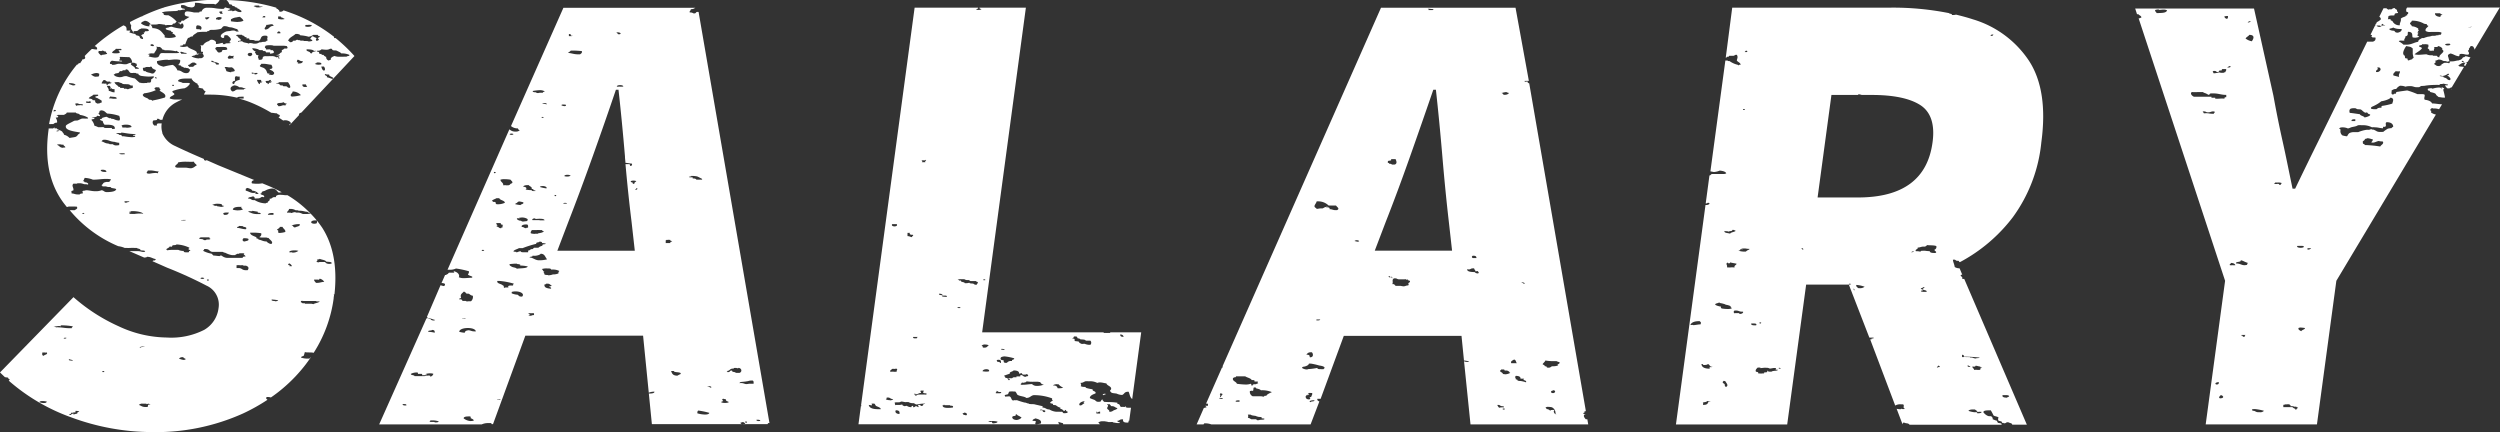 <svg xmlns="http://www.w3.org/2000/svg" viewBox="0 0 386.5 66.8"><rect x="0" y="0" width="386.5" height="66.8" fill="#333333" stroke="none"/><defs><style>.cls-1{fill:#fff;}</style></defs><g id="レイヤー_2" data-name="レイヤー 2"><g id="レイヤー_1-2" data-name="レイヤー 1"><path class="cls-1" d="M11.67,63.74v-.22h.13a2.84,2.84,0,0,1,.45.07c-.06.14-.41.13-.29.36h0a1.21,1.21,0,0,0-.36.07,1.74,1.74,0,0,1-.27.06s0,0,.06-.13h-.06a.37.37,0,0,0-.28.1c-.06.06-.1.11-.18.11a.4.4,0,0,1-.19-.07c.06-.11.44-.06.28-.28H11a.75.75,0,0,0,.24,0,.61.61,0,0,1,.23-.05l.16,0m10.39-1.35.25,0h.24c.06,0,.1,0,.12,0v.07h0a.59.59,0,0,0,.27-.07c.19,0,.22.12.42.14h-.25c-.35,0-.06.32-.32.37l-.28,0c-.53,0-.64-.22-1-.31a.7.7,0,0,1,.43-.21h.1M6.67,62.31c-.1,0-.57-.09-.57-.15s.16-.16.41-.16a3.15,3.15,0,0,1,.74.09c-.11.19-.2.22-.57.22h0m9.15-4.79v-.15h.28v.15h-.28M11.25,55.8c-.18-.1-.76,0-.57-.28.16.1.59.08.57.28m17.15-.15a2.93,2.93,0,0,1-.73-.21.69.69,0,0,1,.57-.22h.14c-.1.22.4.14.29.36a.66.66,0,0,1-.27.06M6.82,55c-.41,0-.26-.3-.29-.5l.17,0a.49.49,0,0,1,.23,0,.7.7,0,0,0,.24,0h.08c.14.29-.23.31-.43.43m15-1.2c-.21,0-.33,0-.14-.09l.29-.07a.2.2,0,0,0,.11,0h.08l.24,0c.1,0-.31.09-.58.09m-12-1.31.14-.14h.29c.06.15-.21.14-.43.14m-.43-2V50.3h.38a10.25,10.25,0,0,1,1.48.15c0,.13-.18.15-.15.29l-.42,0a7.13,7.13,0,0,1-.86-.07,6.88,6.88,0,0,0-.74-.06,1.9,1.9,0,0,0-.41,0,1.28,1.28,0,0,0-.42-.15h.28c.22,0,.4-.06.57-.06a.61.61,0,0,1,.29.06m37.42-3.57c-.09,0-.11-.14-.29-.14v-.22a1.43,1.43,0,0,1,.38,0l.77,0H48a.29.29,0,0,0,.14,0h.22l.35,0h.15a.16.16,0,0,0,.14.07h.43c-.17.23-.74.25-1,.43a1,1,0,0,0-.44-.07h-.6l-.25,0v-.07h-.28m-4.37-.35c-.29,0-.58-.07-.49-.22a.53.53,0,0,1,.23,0,4.76,4.76,0,0,1,.77.11c0,.1-.26.15-.51.15M32,43.37v-.15h.28v.15H32m17.17-.12c.12,0,.18,0,.25-.17a1.1,1.1,0,0,1,.71.5c-.43,0-.64.15-1.11.15h-.17c-.11-.16-.3-.28-.29-.5h.07l.33,0h.21m-17.88-.11a.68.68,0,0,1-.29-.06c0-.1.14-.14.27-.14a.78.78,0,0,1,.3.07c0,.09-.15.13-.28.13m5.28-1.63V41h.12a1.11,1.11,0,0,1,.34,0,1.59,1.59,0,0,0,.34,0h.2a.15.15,0,0,0,.13.07l.14,0,.15,0a.24.24,0,0,1,.15.06c.35.12.33.43.14.64a1.67,1.67,0,0,1-.3,0,.93.93,0,0,1-.56-.16.9.9,0,0,0-.56-.17l-.29,0m8.14-.29c.42-.15-.52-.11,0-.43a.79.79,0,0,1,.43.43h-.43m4.63-.59a1.72,1.72,0,0,1-.35-.05c-.2-.17.37-.27,0-.29,0-.16.41-.08.43-.21.3.16.89.17,1,.43.34.07.91,0,.86.28a.87.87,0,0,1-.38.08c-.31,0-.6-.14-.62-.29h-.19c-.17,0-.3,0-.42,0l-.33,0m-4.17-1.51a3.15,3.15,0,0,1-.46,0c0-.21.4-.29.82-.29a2,2,0,0,1,.6.07,1.35,1.35,0,0,1-1,.26M34,39.59c-.39,0-.63-.08-1-.08-.08-.11-.22-.19-.29-.29a4.43,4.43,0,0,1-1.29-.43c0-.13.18-.15.15-.29h.21c.65,0,.54.38,1.07.44h1.57a1.44,1.44,0,0,0,.43.15,3.35,3.35,0,0,0,1,.35h.43c.15,0,.06,0,.14-.07l.29-.14h0a.25.25,0,0,1,.11,0,.35.35,0,0,0,.13,0h0s0-.07.15-.07h.71c-.36.18.16.28.14.5h-.07c-.26,0-.38.07-.35.21l-1,0-1.4,0a1.44,1.44,0,0,1-.86-.35H34m-7.54-1.37c.21,0,.13-.17.24-.22s.53,0,.57-.14a5.06,5.06,0,0,1,2,.5c.05.12-.15.12-.14.22s.32.11.28.28h-.14c-.09.07,0,.16-.14.22h-.22c-.31,0-.55,0-.5-.22l-.21,0a1.92,1.92,0,0,1-.64-.16H26.9a5.86,5.86,0,0,0-1.09.07c.11-.09-.14-.12-.14-.14s.26-.19.43-.29,0-.15.19-.15h.14m11.38-.79c-.41,0-.34-.4-.14-.5h.2a1.65,1.65,0,0,1,.51.08c.19.34-.32.32-.57.43m-6.28-.28h-.15V37a4,4,0,0,0-.57-.07c0-.2.18-.24.41-.24l.39,0,.48,0h.29c0,.1,0,.2.15.21,0,.17-.4.12-.57.14s0,.07-.15.08h-.28m9.7.21c-.62,0-.77-.23-1.28-.29.11-.22-.49-.08-.28-.35-.42-.2-1-.34-1-.72l.46,0a7.29,7.29,0,0,1,1.25.09.46.46,0,0,1-.28.58c0,.06.18.08.35.08h.79c0,.07.17.05.28.07.17.28.82.61.43.93a.83.83,0,0,1-.43-.14.81.81,0,0,1-.28-.22h0m1.58-1.79c0-.18.47-.28.43-.5h.43c.08.29.49.42.43.79a3.35,3.35,0,0,1-.81.15H43.1c-.19-.08,0-.36-.15-.43h-.14m-4.76-.14c-.6,0-.85-.18-1.38-.21-.11-.2.28-.15.28-.29h0a.8.8,0,0,1,.24,0,.74.74,0,0,0,.24,0h.06c.07.2.74.1.57.43h-.05m7.62-.21c-.37,0-.21-.28-.57-.29a2.82,2.82,0,0,1,1.28-.21c.11.34-.45.34-.71.5m3-.57c-.37,0-.54-.13-.52-.26s.23-.26.6-.26H49c0,.19.06.41-.14.5h-.15M28,34.07c0-.07.17,0,.28-.07h.43c0,.07-.07.08-.19.08H28m13.42-.86c0-.2.25-.29.67-.29h.19v.28h-.86M12.9,33.06a.65.65,0,0,1-.23-.06.48.48,0,0,1,.24-.08c.07,0,.11,0,.11.07s0,.07-.12.07m21.91.16h-.14a.27.27,0,0,1-.14-.28,1.49,1.49,0,0,1,.58-.08h.27c-.07.18-.14.36-.57.36M20,32.71c0-.06.21-.07.39-.07h.18c.6,0,1.51.17,1.57.43a1,1,0,0,0-.4-.06c-.24,0-.53,0-.89.06h-.28a.28.28,0,0,1-.12,0s-.06,0-.09,0a.13.13,0,0,0-.09,0,.3.3,0,0,0-.13,0c-.12,0-.19-.14-.14-.21s.27,0,.28-.15H20m18.89-.05.1,0v-.07l.86.14v.15c.08,0,.55,0,.43.21h-.46a2.26,2.26,0,0,1-1.11-.22c-.12-.06-.34-.07-.29-.22h.09l.19,0h.19m-2.05-.12a3.4,3.4,0,0,1-.84-.11c0-.3.4-.44,1-.44h.38c-.25.25.1.18.15.43a2.23,2.23,0,0,1-.73.11m-4-.83a1.68,1.68,0,0,1,.84-.19,4.27,4.27,0,0,1,.59.05c.17.16-.07.21.43.29a.73.73,0,0,1-.43.14c-.19,0-.36-.07-.57-.07l-.29-.14v.07h0a.77.77,0,0,1-.27-.07.57.57,0,0,0-.25-.08h0m-13.28-.34c-.22,0-.41-.07-.29-.23h.17a.68.68,0,0,1,.23,0,.72.72,0,0,0,.24,0H20c0,.1-.22.16-.43.16m19.6-1.45c-.46,0-.78-.28-1.18-.35v-.14c0-.19,0-.19.29-.29.29.12.66.19.71.43a1.32,1.32,0,0,1,1,.5h-.57c.08-.06.15-.12.14-.21a1.43,1.43,0,0,1-.39.06M12.82,28c.16-.14.18-.34.28-.5h0a3.93,3.93,0,0,1,1.27.28c.77,0,1.33-.12,2-.12a4.84,4.84,0,0,1,.74.05c.12.2-.2.19-.14.36a.56.56,0,0,1-.23.06l-.15,0-.15,0a.41.41,0,0,0-.18.05c-.38.05-.29.33-.58.43l.15.14c0,.05,0,.07.15.07h.42a.94.94,0,0,0,.47.09l.24,0c0,.25.76.15.86.36-.12.32-.68.42-1.43.43h0c-.47,0-.45-.24-.83-.29a2.38,2.38,0,0,1-1,.15c-.57,0-.85-.14-1.42-.15a1.1,1.1,0,0,1-.41.08h0c-.35.15.12.31-.15.43h0c-.24,0-.36.05-.41.14H12c-.42,0-.53-.15-.94-.15.06-.11-.08-.26,0-.36s.27-.05.29-.15c.07-.39-.34-.67,0-1a.2.2,0,0,1,.14,0l.2,0,.2,0h0a.19.19,0,0,1,.14-.07h.43a3.16,3.16,0,0,1,.57.15c.24,0,.43,0,.57.07.13-.23-.12-.27-.28-.36l-.14,0a.14.14,0,0,1-.15-.09c0-.05,0-.09-.15-.09l-.13,0M23,26.84a.65.65,0,0,1-.29-.06c-.1-.22.15-.26.14-.43h.36c.56,0,.83.14,1.36.16a.26.26,0,0,0-.14.28,1.37,1.37,0,0,0-.4-.05,4.89,4.89,0,0,0-.55.05,3,3,0,0,1-.48.06m-6.76-.27c-.42,0-.65-.09-.67-.29a.91.91,0,0,1,.31-.05c.3,0,.63.12.55.34H16.2M29,25a9.32,9.32,0,0,0,1,0c0,.26.35.35.42.58-.31.12-.39.35-.85.43h-.14c-.23,0-.45-.08-.72-.09h-.13l-.49,0H27.6a.81.81,0,0,1-.5-.1c-.09-.35.43-.4.43-.71A5.65,5.65,0,0,1,28.8,25H29M19,23.86a1.49,1.49,0,0,1-.58-.08c0-.05.24-.09.48-.09s.48,0,.37.16H19m-9.19-1c-.62,0-.58-.33-1-.45a.31.31,0,0,1,.23-.08,1.88,1.88,0,0,1,.31,0,1.33,1.33,0,0,0,.34.05h.12c0,.21.32.22.28.43a1.89,1.89,0,0,1-.32,0m7.27-.51H17c-.13,0-.08-.06-.14-.07l-.43-.07c-.28-.08-.43-.22-.72-.29,0-.11.14-.12.15-.21a.86.86,0,0,1,.32-.05,2.36,2.36,0,0,1,.82.19,2.32,2.32,0,0,0,.71.14,3.15,3.15,0,0,0,.72.15v.35a2.18,2.18,0,0,1-.42.05.77.77,0,0,1-.58-.19h-.34m1.55-1.68s.07,0,.07-.05,0-.05.14-.05.46.06.8.11a7.75,7.75,0,0,0,1.06.1H21a.48.48,0,0,1-.41.14h0c-.18.23.46,0,.28.29a2.18,2.18,0,0,1-.52.06,8.87,8.87,0,0,1-1.19-.14h-.28l-.15-.21h-.28l-.15-.14c-.11-.05-.36,0-.28-.15l.14,0a1.36,1.36,0,0,1,.27,0l.23,0m-9.91-.26h0c-.06-.15.21-.14.43-.14-.06.08-.17.14-.41.14m10.75-.6a4.7,4.7,0,0,1-.62,0c.08-.23-.27-.22,0-.36a2,2,0,0,1,.58-.08c.45,0,.9.12.84.37a2.71,2.71,0,0,1-.8.11m-4.07-1.76h0c.09-.36-.38-.28-.14-.57l.14-.14c-.29-.17,0-.08.14-.22.6,0,.69.33,1,.5a6.66,6.66,0,0,1,1.86.36c.06.33.18.46,0,.71h-.13a1.79,1.79,0,0,1-.73-.22l-.43-.07v-.07h-.28a3.16,3.16,0,0,0-.43-.22,5.16,5.16,0,0,0-.57.15c-.11,0-.11.22-.32.22h-.11c0,.18.22.22.43.29a1.14,1.14,0,0,0,.28.57h.39c.83,0,1.3.18,1.18.65h-.43v-.14a1.28,1.28,0,0,0-.29,0h-.48c-.24,0-.43,0-.51-.13h0a1.39,1.39,0,0,0-.32,0,1.49,1.49,0,0,1-.33,0h-.2a2.71,2.71,0,0,0-.57-.22,1.89,1.89,0,0,0-.43-.86c-.12-.23.47-.09.43-.28a.09.09,0,0,0-.08-.06l-.09,0-.11,0a.26.26,0,0,1-.15,0c.27-.13.83-.11.86-.36a1.08,1.08,0,0,0,.41.07M8.25,17.2c0-.11.13-.12.14-.21.3,0,.3.11.14.21H8.25m3.69-.85h-.12a.32.32,0,0,1-.15-.36h.43c0,.2.81,0,.72.28h-.2a1.11,1.11,0,0,0-.34,0,1.59,1.59,0,0,1-.34,0m31.12.14H43c.06-.17-.26-.16-.14-.36s.67-.09.86-.21.2.15.45.15h.12c.06.17-.26.16-.14.36a.64.64,0,0,0-.3-.08,1,1,0,0,0-.33.08,1.16,1.16,0,0,1-.41.07m-29.52-.71c.14,0,.26,0,.28-.08.19,0,.12.18.14.29h-.22c-.31,0-.55,0-.49-.22h.29m3.28-.51c0-.12.17-.15.14-.28.38.09,1.16,0,1,.35h-.19a1.92,1.92,0,0,1-.38,0,2.06,2.06,0,0,0-.39-.05h-.18m-1.72.86c-.18-.12-.48-.19-.43-.43s-.41-.07-.42-.21-.31-.15-.58-.22c.1-.26.55-.35.72-.57h.71c.19.28-.41.17-.43.36a.42.42,0,0,0,.29.14c.16.11.49.26.71.43v.29c-.16,0-.25.09-.42.14L15.1,16v.14m30-1.21c-.44-.27.16-.5.14-.79a1.75,1.75,0,0,1,1.28.57,6,6,0,0,1-1.42.22m-21.41.65c-.23,0-.17-.15-.45-.15s-.25-.12-.43-.22-.85-.27-.71-.64c.14,0,.11-.09.14-.14a5.79,5.79,0,0,0,1.86-.5c-.23-.2-.33-.28,0-.43h0a.74.74,0,0,1,.24,0,.8.8,0,0,0,.24,0h.06c-.12.18.43.39,0,.5.47.32,1.14.57.86,1.07a14.4,14.4,0,0,1-1.72.43h-.12m-6-1.23c-.42,0-.48-.18-.85-.21.06-.34-.21-.52-.29-.79H17c0,.18.27.22,0,.36,0,0,0,.05.05.05s.11,0,.09-.05c.18,0,.1.15.4.15h.17v.5m18.21-1c.12,0,.19,0,.22-.08a1.28,1.28,0,0,1,.85.29l.22,0a1.07,1.07,0,0,1,.34.07.61.61,0,0,0,.22.07.09.09,0,0,0,.08,0c.41,0-.22.11-.14.21h-.91a.68.68,0,0,0-.45.15.66.66,0,0,1-.45.14h0c-.29-.22-.39-.58,0-.79h.07m-9.35-.08v-.14h.28v.14h-.28m20.55.19c-.3,0-.46-.15-.41-.4h.57c-.12.2.2.18.14.35a1.17,1.17,0,0,1-.3.05M11.31,13.2h-.06L10.68,13v-.15c.46,0,.92.07,1,.29a1.43,1.43,0,0,1-.36.07m31.36-.29c0-.13.47-.05.43-.21h1.42c.16.24.47.68.29.86h-.13c-.23,0-.25-.18-.44-.23h-.43l-.14-.14h-.29c-.17-.07-.16-.29-.63-.29h-.08M17.75,12.7a.7.7,0,0,0,.24,0,.7.7,0,0,1,.24,0h.16c.13.12.52.12.57.28.38.06.71,0,1,.08.08,0,.11.16.38.16l.19,0v.36l-.57.14-.14.07h-.07c-.15,0-.14-.06-.22-.07h0a.6.6,0,0,0-.2,0l-.12,0s-.07,0-.07-.13h-.57v-.15h0l-.09,0-.1,0a.08.08,0,0,1-.08-.06c-.09-.19-.62-.39-.57-.71h.08m-2.08.14a1.48,1.48,0,0,1,.29-.43l.12,0c.2,0,.29.2.45.24H17c.06,0,0,.16.18.16l.1,0h0c-.06.09-.17.14-.4.14h0a.68.68,0,0,0-.29.22c-.17,0-.12-.13-.14-.22l-.16,0a.51.51,0,0,1-.24,0,.7.7,0,0,0-.24,0h-.08m24.38.08c-.08,0-.09,0-.1-.08a1.43,1.43,0,0,1-.28-.57h.57c.27.13-.2.22.28.29-.06.08-.17.14-.4.14h0v.21h-.05m1.18-.49.15,0c.14,0,.14-.14.35-.14h.08c.08.15-.33.22,0,.22H42q0,.21-.36.21h-.07c0,.1,0,.2-.14.21l-.1.05s.13-.07.1-.12l-.28-.14c-.07-.08.08-.21-.14-.21h0c0-.06.09-.07.19-.07h.09M24,12.06v-.15H24c.22,0,.19.12.2.22s-.14-.07-.28-.07h0m12.42.43c0-.25-.11-.58.15-.72a1.27,1.27,0,0,0,.49.07h.08v.5c-.49.12-.78.24-.86.65-.47,0-.29-.5.13-.5h0m-21.44-.62c-.48,0-.53-.23-.84-.31a1.9,1.9,0,0,1,.85-.27.79.79,0,0,1,.44.12c0,.18,0,.35-.14.43l-.31,0M39,11.39c-.07,0-.09,0-.07-.19a1.55,1.55,0,0,0,.59.08h.27c.09.11-.13.22-.29.22s-.18,0-.14-.15c-.18,0-.3.05-.36.05m-19.65-.62c.09,0,.16,0,.16-.07.46.08.37.43.71.57h.08a.7.7,0,0,0,.24,0,.7.7,0,0,1,.24,0H21c0,.13.47.05.43.21s.25.12.28.22a9.11,9.11,0,0,0,1.27.13,7.77,7.77,0,0,0,.87-.06h0c-.09.06-.22.2,0,.21l-.28.08v.14h-.14c-.13.13,0,.34-.15.5a.2.2,0,0,1-.14.06l-.15,0-.15,0a.16.16,0,0,0-.13.07h0a1.41,1.41,0,0,0-.33,0,1.49,1.49,0,0,1-.33,0h-.19c0-.07-.18,0-.29-.07-.27-.2-.47-.43-.72-.64a7.56,7.56,0,0,1-1.28-.36h-.14a1.17,1.17,0,0,0-.43.08,1.22,1.22,0,0,1-.43.08h-.14c-.46-.05-.75-.2-.86-.43h0c.18,0,.19-.1.29-.14l.42-.07c.18-.09.14-.22.29-.29h.29l.14-.14h.41m16.33.32A3.58,3.58,0,0,1,35,11a2,2,0,0,0-.28-.64h.18a1.42,1.42,0,0,1,.39.05,2,2,0,0,0,.39,0h.18c.21.16.44.31.43.57a1.24,1.24,0,0,1-.54.11M22.24,11a.62.62,0,0,1-.14-.5c.12-.06.39,0,.43-.14l.17,0a1.26,1.26,0,0,1,.28,0,.93.93,0,0,0,.19,0s.07,0,.07-.06h.06c.31,0,.09.27.37.29,0,.14.39.14.43.28a.87.87,0,0,1-.43.5l-.13,0a.76.76,0,0,1-.3-.09,2.85,2.85,0,0,1-.71-.21V11h-.29m27.85-.07c-.32-.12-.33-.4-.42-.64h.42c.11.17.29.49,0,.64m-8.71.43c-.14-.17-.16-.53-.43-.71-.11-.18-.5-.23-.71-.36s.15-.26.14-.43h.29c.53,0,.83.12,1.28.15.1.17.4.65-.21.65h-.07c.08.2.49.23.57.43.25.12.16.44-.14.5H42a2.79,2.79,0,0,1-.45-.08l.15-.14h-.29M49.21,10a1.05,1.05,0,0,1-.54-.13c.09-.07.32-.07.28-.21h.23c.35,0,.57.07.49.29a2.15,2.15,0,0,1-.46.06m-20,.3c.06-.11-.16-.12-.14-.21s.22-.09.28-.15a1.18,1.18,0,0,1,.43-.28.72.72,0,0,1,.19,0c.24,0,.2.13.38.16.17.2-.18.21-.28.29s-.11.18-.29.21h-.57M33.62,10c-.31,0-.27-.25-.38-.31s-.7-.08-.57-.29h.09c.21,0,.23.11.34.15s1,.21.71.42l-.19,0m12.51-.16H46c.16-.1.16-.17-.14-.21.16-.23,0-.19.14-.36h0a.47.47,0,0,1,.32.11.72.72,0,0,0,.42.1h.07c0,.26-.21.37-.68.37M26,9.27h0c.37,0,.74-.08,1.13-.08a3.05,3.05,0,0,1,.72.08.71.71,0,0,1-.14.57c0,.08,0,.14-.14.14-.09.16.41.07.43.22s.43.11.42.28h.08a.7.7,0,0,1,.24,0,.51.51,0,0,0,.24.05h.16c0,.12.11.18.28.21-.14.22-.1.52-.57.57-.74,0-.68-.42-1.42-.43a1.63,1.63,0,0,0-.72-.85,8.84,8.84,0,0,0-1.43.28c-.59-.15-1.1-.35-1-.86a8.08,8.08,0,0,1,1.29-.21h.28l.09,0s0,0,0,0,0,0,0,0M43,9V8.84H43c.21,0,.19.11.2.21S43.1,9,43,9h0m-24.5.35c-.06,0-.1,0-.06-.13l.14-.07c0-.08-.15-.26,0-.36L20,8.84a1.1,1.1,0,0,1,.43.86h.17c.28,0,.31.13.54.15-.08.1.16.36-.12.36h0c-.08.25.5.17.43.43h-.3c-.14,0-.26,0-.28-.07,0-.35-1.09-.58-.42-.86l-.17,0c-.36,0-.55.21-.83.23h-.13c-.29,0-.46-.07-.87-.08s-.52.16-.94.16l-.21,0c.06-.12-.11-.13-.28-.14-.09-.26.1-.38.28-.5a8.19,8.19,0,0,0,1.19.11,1.37,1.37,0,0,0,.39,0c0-.09-.07-.11-.14-.11h-.12l-.11,0m17.36-.71c.07,0,.13,0,.15-.07.29.1-.15.25.14.43H36a.75.75,0,0,0-.24,0,.49.49,0,0,1-.23.05l-.17,0c-.3-.15-.07-.39.15-.5a.77.77,0,0,0,.28.07m-5,.38a2.6,2.6,0,0,1-1.19-.3,1.44,1.44,0,0,1,.43-.15c.1,0,.21-.12.28-.14h.29a.65.65,0,0,1,.48-.16l.23,0c.24.32.32.49-.14.71a2.62,2.62,0,0,1-.38,0m7.92-.3c-.25,0-.4-.13-.41-.26s.11-.26.4-.26l.18,0c.16.2.19.34-.14.5h0M28,8.34c0-.1,0-.2-.15-.21A.16.16,0,0,1,28,8a4.4,4.4,0,0,1,.57.17c.24,0,.27,0,.28.14H28m-12.23.22h-.2c-.19-.21-.51-.41-.28-.64h.07a.65.65,0,0,1,.17,0,.38.38,0,0,0,.16,0h0l.15-.07c.19,0,.23.15.5.15h.07c-.12.21.2.19.14.36a3.26,3.26,0,0,1-.8.15m32.34-.27-.12,0c0-.3-.7-.22-.57-.57a1,1,0,0,1,.34,0c.34,0,.77.09.8.26h0c.09,0,.1,0,.11-.07.5.07-.2.17-.29.21s-.14.24-.31.24m-30-.73h.47c.13,0,.24,0,.25.09s0,.12-.07.12l-.09,0h-.12a.23.23,0,0,0-.15,0c0,.17.24.21.14.43a2.91,2.91,0,0,1-.57.06,2.83,2.83,0,0,1-.57-.06c0-.32.47-.39.57-.65h.14m32.34.14a1,1,0,0,0,.65-.15h.14c.2,0,.14.17.29.23s.42,0,.57.07.29.14.43.21a.74.74,0,0,1,.29.22A2.75,2.75,0,0,1,54,8.48c.13.23-.37.15-.43.29a2.85,2.85,0,0,0-.5,0h-.65a1.71,1.71,0,0,1-.71-.12c-.31.13-.62.26-.57.57,0,.08-.28.05-.28.14a.51.51,0,0,1-.43-.57c-.11,0-.19-.1-.29-.14L50,8.48h-.28V8.34h-.29c-.11-.07-.07-.22-.14-.29S48.87,8,49,7.84h.14a.72.72,0,0,0,.58-.22,5.21,5.21,0,0,0,.77.07m-26.63.5c.16-.32.57-.68.29-1a1.29,1.29,0,0,0,.5.07h.07a1.47,1.47,0,0,1,.43.43h.07c.12,0,.19,0,.22.08h.39a6.2,6.2,0,0,1,1.32.15l.14-.07c.05,0,.18.21.43.21-.06.13-.2.15-.36.15H27a6.72,6.72,0,0,1-.73,0c-.26,0-.54,0-.85,0a3.62,3.62,0,0,0-.46,0c-.38.11-.25.49-.57.64a1.77,1.77,0,0,1-.43.06,4.55,4.55,0,0,1-1-.2c.09-.05.31-.3,0-.3h-.13a1.22,1.22,0,0,1,.76-.15h.24m10.12-.12c-.34,0-.4-.31-.55-.45s-.19-.28.15-.43a3.08,3.08,0,0,0,.53,0h.37c.41,0,.72,0,.67.4a1.36,1.36,0,0,1-.5.07h-.07c-.34,0-.14.31-.43.35l-.17,0m7-.88c.13,0,.05-.11.12-.15A3.22,3.22,0,0,1,42,7h0c.19,0,.21.07.38.07h1.18a3.2,3.2,0,0,1,.82.07c0,.09,0,.13.14.15-.14,0-.06.19-.14.21H44c-.18.07-.17.21-.43.22v.35c-.38.1-.28.43-.85.43,0,.07.16.07.32.07h.25a.74.74,0,0,1-.57.29,1.24,1.24,0,0,0-.78-.18h-.3a4.94,4.94,0,0,1-.64,0c-.75.08,0,.57-.92.57H40c0-.3-.26-.4,0-.65a1.67,1.67,0,0,0-.43-.14c.16-.18-.43-.34,0-.43-.24-.16-.53-.3-.57-.57h.11a3.11,3.11,0,0,1,.75.14l.29.15h.42l.15.14H41l.15.21a.34.34,0,0,0,.15,0h.26c.16,0,.27,0,.16.21h0a3.75,3.75,0,0,0,.67-.14c-.25-.15.11-.14-.14-.29a.13.13,0,0,0-.14-.12l-.11,0h-.11c-.06,0-.09,0-.07-.12a.2.2,0,0,0-.14,0h-.26a.87.87,0,0,1-.31,0c.11-.2-.2-.18-.15-.35h0M23.65,7.13c-.39,0-.51-.17-.26-.29h.06c.31,0,.31.16.36.28h-.16m13.22-.65h-.06c-.12-.23.47-.1.43-.28A.35.35,0,0,0,37.1,6c-.14-.12-.19-.09-.29-.28s-.29-.08-.28-.29a.42.42,0,0,1,.23-.06l.22,0a1.17,1.17,0,0,0,.29,0h.11c0,.13.42.14.43.29s.44,0,.29.28a.13.13,0,0,0,.11,0l.15,0,.13,0h0c.08,0,0,.19.14.22s.5,0,.71.07c0,0,0,.06.14.07H40c.48-.19.14-.79,1-.79h.15c.49.17-.05.44.28.72h0c-.2,0-.2.15-.39.21s-.37,0-.57.07-.31,0-.43.07a1.07,1.07,0,0,1-.58.17l-.27,0a1.82,1.82,0,0,0-.48-.09c-.11,0-.2,0-.24.09-.26-.16-.88-.13-1-.36h0a.75.75,0,0,0-.24,0,1.42,1.42,0,0,1-.24,0m8,.15c-.3,0-.19-.19-.44-.22.1-.5.77-.71,1.14-1.07H46l.29.07.14.14a5.89,5.89,0,0,1,1.29.22,1.67,1.67,0,0,0,.71-.29h.71c0,.12.11.19.29.22s-.26.22-.29.28.21.17.15.29l-.15.07c0,.07-.17,0-.28.07.07-.1-.16-.36.12-.36h0c-.1-.16-.47-.19-.57-.35-.37,0-.23.26-.43.35s.39.14.29.36a2,2,0,0,1-.47.09.22.22,0,0,1-.1,0c-.12-.07-.2-.06-.43-.07H47a.35.35,0,0,0-.14-.06l-.1,0a.48.48,0,0,1-.21,0h-.12a.16.16,0,0,0-.14-.07c-.17,0-.26,0-.29-.07-.25,0-.2.15-.45.15h-.12c-.26,0-.11.22-.39.22h-.17m-2-1.36c-.06-.15.1-.19.14-.29H43c.3,0,.38.11.34.29h-.57M32,4.84c.36,0,.32-.2.63-.22a5.54,5.54,0,0,0,1.43-.14c.32-.08.25-.35.57-.43a.52.52,0,0,1,.21,0,1.32,1.32,0,0,1,.41.09,1.43,1.43,0,0,0,.49.09h0c.39.07.61.22,1,.29-.12.2.2.19.14.36h-.18a.5.5,0,0,1-.29-.08.57.57,0,0,0-.3-.08H36a1.82,1.82,0,0,0-.45.08,3.54,3.54,0,0,0-.58.07,2.54,2.54,0,0,0-.71.43c-.15.21-.25.39.14.57h.06c.41,0,0-.39.37-.43l.17,0c.24,0,.3.15.4.23a1.07,1.07,0,0,1,.29.36c.07.25-.5.52,0,.57-.08.18-.93,0-.86.22h-.43c.13-.15.12-.19,0-.19a2.23,2.23,0,0,0-.39.08,2.12,2.12,0,0,1-.46.08.3.3,0,0,1-.18,0c.11-.37-.14-.55-.57-.65H32.7c-.23,0-.29.15-.46.23a1.62,1.62,0,0,0-.71.43l-.15.21h0l-.1,0-.19,0c-.06,0-.11,0-.13,0,.27.23,0,.57.14.86v.14h.28v.22a1.52,1.52,0,0,1-.58.07h-.27c-.19,0-.05-.19-.15-.29-.33-.34-1.19-.47-1.42-.86a2.26,2.26,0,0,1-.63.11,1.28,1.28,0,0,1-.52-.11c0-.13.34-.08.43-.14s0-.15.11-.15h0l.09,0a1.57,1.57,0,0,1,.2,0,5.58,5.58,0,0,1,.43-1c.31,0,.27-.22.63-.22h.08c.08-.29.5-.42.72-.64a5.23,5.23,0,0,1,1-.08H32m-.94-.29c-.29-.17-.23-.07-.72-.14,0-.21-.07-.47.15-.57h0c.71,0,.79.43.53.71m16.26-.78a1.59,1.59,0,0,0,.34,0,1.11,1.11,0,0,1,.34,0h.2c.12.19-.23.3-.55.3s-.5-.07-.45-.22h.12m-6.26.64c-.32-.2.19-.43.14-.72.32,0,.59-.1.8-.1a.3.3,0,0,1,.34.25c-.72,0-.58.52-1.28.57M31.84,3h0c0-.13-.17-.15-.14-.29.23,0,.35-.06.48-.06a.56.56,0,0,1,.23.06c-.2.08-.17.29-.54.29m1.83.07c0-.07-.18-.06-.29-.07-.1-.22.18-.36.49-.36a1,1,0,0,1,.37.07c0,.24-.17.35-.57.36m3.14.33a8.31,8.31,0,0,1-1.14-.11V3.05c0-.12.06-.08.14-.14a1.8,1.8,0,0,1,.72-.22A2.88,2.88,0,0,1,37,2.61h.12c.09.13.33.26.43.43s0,.13.14.14a1.64,1.64,0,0,1-.86.19M43.58,3A2.08,2.08,0,0,1,43,2.91V2.55h.43c-.05.15.17.15.29.21a.82.82,0,0,0,.28.15c0,.06-.19.08-.37.08m-3.06-.3c0-.11.14-.12.15-.21H41v.21h-.43m-6.35-.54c-.28,0-.13-.22-.36-.24,0-.11.18-.15.42-.15h.15c-.26.14,0,.18,0,.36l-.21,0m5.54-1h-.19A.37.37,0,0,0,39.24,1c0-.13.24-.15.51-.15h.35c-.09.13,0,.15.2.15h.37a2.2,2.2,0,0,1-1,.14M34.48,0h.05a.65.65,0,0,0,.27,0H35a1.46,1.46,0,0,1,.43.57c-.08.16.42.07.43.21s.15.12.43.22l.14.14c.25.06.22,0,.29.15s.27,0,.28.14.46.15.29.43h0a1.12,1.12,0,0,1-.83-.22h-.07a.59.59,0,0,0-.22.05,1.15,1.15,0,0,1-.2.05s-.08,0-.08-.09,0,0-.05,0l-.14,0a.52.52,0,0,1-.18,0h-.06c-.66,0,.17-.16.15-.28-.18-.11-.55-.11-.72-.22h0c-.27,0-.13.21-.39.22h-.14a6.66,6.66,0,0,1-1-.08,5.62,5.62,0,0,0-1-.09l-.49,0a.86.86,0,0,0-.71.58H31c-.16,0-.18.07-.2.15H30a6.38,6.38,0,0,0-.9-.16,1.1,1.1,0,0,0-.25,0c-.29.06-.31.27-.28.5s.42.26.71.35c-.23.16-.47.29-.71.43l-.15.15H28.1c-.15.09,0,.29-.38.29h-.19c0,.14.39.09.28.29.18,0,.3-.09.29-.22a.47.47,0,0,1,0,.86H28a6.08,6.08,0,0,1-1.45-.29h-.05a1.41,1.41,0,0,0-.52.15c-.17,0-.17,0-.29.07s0,.07-.09.07h0c.06.23.55.25.86.36-.12.14.24.16.28.21s-.21.14,0,.22.43.26.43.5a3,3,0,0,1-1.05.15,2.09,2.09,0,0,1-.66-.08V5.48C25,5,24.79,4.4,23.53,4.34c.1-.27-.25-.31-.14-.57h0l-.14,0c-.25,0-.12.19-.15.3a2.13,2.13,0,0,1-1.28-.43c0-.24.33-.31.57-.43.61.06.69.37,1,.58h.47a1.74,1.74,0,0,0,.67-.08h.07a3.86,3.86,0,0,1,.64.08c.22,0,.16,0,.29.07l.14.07h0c.1,0,0-.07.09-.07h0l.18,0a1.25,1.25,0,0,0,.32,0h.26c.23,0,.1-.21.37-.22s.23-.2.43-.28a3.9,3.9,0,0,0-1.29-1h-.2a1.69,1.69,0,0,1-.51-.07c0-.17,0-.27-.29-.29.12-.28,1.24-.23,1.86-.29h.28V1.69h0l.23,0,.14,0-.11-.05a.14.14,0,0,1,.12-.06l.14,0a.41.41,0,0,0,.16,0h0c.18,0,.33-.09.54-.09l.17,0c.13-.23-.47-.1-.43-.28-.31,0-.06-.31-.14-.43l.22,0c.46,0,.55.21.92.3a3.87,3.87,0,0,1,.43.07c.57,0,.62-.35.57-.71a1.73,1.73,0,0,1,.32,0c.44,0,.88.15,1.25.17h1.25a.48.48,0,0,1,.32.09,1.46,1.46,0,0,0,.7-.76,31.6,31.6,0,0,0-8.62,1.21l-.07.05h-.07A29.43,29.43,0,0,0,22,2.49v.06h-.15l-.37.17c-.48.22-.94.45-1.39.69a2.33,2.33,0,0,0,.05.27c0,.11.13.13.14.22s-.06.38,0,.57.3.37.29.57h0c.18,0,0-.17.11-.21s.42,0,.57-.07.18-.16.29-.22.24-.07.29-.14c.5,0,1,0,1.14.21s-.14.22-.43.22h-.14c0,.1,0,.2-.15.21s.06.09,0,.22a.69.69,0,0,0-.42.21c.12.18.33.31.28.57-.58-.06-.43-.28-.57-.43s-.68-.09-.57-.35A3.85,3.85,0,0,1,20,5c0-.12.13-.12.14-.21s0-.07-.06-.07a.68.68,0,0,0-.15,0,.48.48,0,0,1-.22,0l-.14,0c0-.46,0-.63-.49-.8a27.61,27.61,0,0,0-4.45,3.21c.3.09.43.25.37.52h-.09a2.64,2.64,0,0,1-.55-.07l-.18,0c-.37.35-.74.71-1.09,1.08.11.22.19.5-.38.53,0,.26-.26.34-.28.57h-.11c-.26,0-.18.16-.32.22H11.9a19.89,19.89,0,0,0-4.31,9.2h.06a1.61,1.61,0,0,0,.31,0h.29a.79.79,0,0,1,.47-.22h.1a.86.86,0,0,0-.15-.64c0-.08,0-.14-.14-.15h.26C9,18.14,9,18.07,9,18a.3.3,0,0,0-.26-.15h0c.05-.07.19-.09.36-.09h.79c.16-.11.41-.18.43-.36h1.42c0,.2.61.12.58.36a3.39,3.39,0,0,1,1.14.35c.08.05.19.1.14.22h-.2a1.39,1.39,0,0,1-.32,0,1.49,1.49,0,0,0-.33,0h0c-.14,0-.28.08-.42.14l-.29.14c-.23.06-.4,0-.57.07a2.64,2.64,0,0,0-.29.15c-.37.19-1,.48-1,.64-.12.6.84.8,2.15,1,.12.14-.18.24-.29.36l-.14.21-.15.07c0,.09-.68.15-1,.22a1.71,1.71,0,0,0-.86-.5c0-.15-.07-.2-.15-.29l-.14-.21a1.58,1.58,0,0,0-.43-.22C9,20,8.8,20,8.82,19.85H8.74a.49.49,0,0,0-.19,0l-.12,0s0,0,0-.13c-.16,0-.1.14-.29.14H8a.69.69,0,0,0-.25,0l-.23,0,0,.12Q6.53,27,9.87,31.42c.15.19.3.39.46.58.15,0,.19-.06.35-.07h.13l.37,0,.35,0a1.36,1.36,0,0,0,.29,0c.3.27,0,.4-.29.57h-.1a6,6,0,0,0-.65,0A19.68,19.68,0,0,0,18.14,38l.14.06a3.67,3.67,0,0,1,1,.27h.24a6.35,6.35,0,0,0,.66,0,6.3,6.3,0,0,1,.65,0h.31c.14.14.63.11.57.36.25.06.77,0,.72.21a.71.71,0,0,1-.27.05c-.25,0-.47-.11-.73-.12h-.72l-.7,0,2.3,1c.13-.05.37,0,.4-.13.68,0,.85.29,1.43.36-.12,0-.08.2-.29.21h-.14l-.14.11,2.26,1a63.17,63.17,0,0,1,6.08,2.77,3.22,3.22,0,0,1,1.88,3.47,4.5,4.5,0,0,1-2.21,3.37,11.23,11.23,0,0,1-5.81,1.19,17.92,17.92,0,0,1-7.41-1.73,27.75,27.75,0,0,1-7-4.51L0,57.58l.76.73.49.07a.33.33,0,0,0,.28.28.64.64,0,0,1-.18.19A29.89,29.89,0,0,0,11,64.52a36.27,36.27,0,0,0,12.4,2.28,32.78,32.78,0,0,0,14.18-2.88,29,29,0,0,0,3.77-2.11c-.15-.13-.35-.3-.07-.43h.08a1.45,1.45,0,0,1,.52.07,23.83,23.83,0,0,0,5.38-5.11c.28-.37.55-.75.81-1.12a.66.66,0,0,0-.22.22h-.29a3,3,0,0,1-1-.15c-.06-.22.39-.19.43-.36s.1-.33.14-.5c.33.11,1,0,1.36.12a20.7,20.7,0,0,0,3.09-8.38c0-.2.05-.4.07-.6-.09,0-.1,0,0-.07l.06,0q.68-6.27-1.9-10.3A15.47,15.47,0,0,0,48,33a2,2,0,0,1-.71.08h-.48a3.41,3.41,0,0,0-.57-.21h-.3c-.14,0-.26,0-.27-.07-.38,0-.43.12-.72.14v-.07a3.07,3.07,0,0,1-.36,0,.36.36,0,0,1-.21,0c0-.23.33-.32.29-.57H45a1.58,1.58,0,0,1,.72.21h.15c.14,0,.26,0,.27.07h.25c.44,0,.77.15,1,.15s.23.17.55.21a17,17,0,0,0-3.49-2.76l-.37,0a5.22,5.22,0,0,0-.71-.06H43.1c-.25.06-.5.13-.43.36l-.25,0a.45.45,0,0,0-.34.12.45.45,0,0,1-.34.12h-.07c.18.36-.35.35-.29.64h-.07c-.12,0-.19,0-.21.08a3.31,3.31,0,0,1-1.72-.5h-.17a.55.55,0,0,1-.38-.12.67.67,0,0,0-.39-.11h-.06c-.07-.27.51-.22.72-.36.21.06.3.18.28.36.28-.06.47,0,.72-.07s.25-.2.46-.2a.79.79,0,0,1,.25.06c.21-.39-.52-.32-.57-.57.27,0,.18-.21.28-.29a2.71,2.71,0,0,1,.43-.14,2.6,2.6,0,0,1,1.15-.36c.63.06.68.42,1,.64l.45-.06a23,23,0,0,0-2.34-1.11l-.66-.27a4,4,0,0,1-.8.07,5.29,5.29,0,0,1-.8-.06c-.12-.24,0-.41.35-.52l-5.58-2.29L32,24.78h0c-.12,0-.19,0-.22.07-.19-.05-.3-.17-.24-.27-1.79-.76-3.27-1.43-4.45-2a3.78,3.78,0,0,1-2-2h0v-.11A3.1,3.1,0,0,1,25,19.08l-.32,0h-.14c-.31,0-.31.18-.29.36a.53.53,0,0,0-.2-.05s-.07,0-.08.05a.54.54,0,0,1-.29-.79c.11-.09.79,0,.57-.28h.15c.19,0,.3.05.28.15h.43a4.18,4.18,0,0,1,2.18-2.72,7.89,7.89,0,0,1,.88-.41H28.1l-.86,0a2.48,2.48,0,0,1-1-.17c0-.34.55-.39.72-.64,0-.23-.38-.24-.29-.5a7,7,0,0,1,1.86-.43l.28-.14a2,2,0,0,0,.57-.58.43.43,0,0,0-.3-.11l-.27,0-.36,0h-.21c-.16-.13-.55-.15-.71-.28,0-.32.65-.4,1.29-.4.32,0,.64,0,.85,0-.12.2.2.19.14.36.26.13.39.33.72.43,0,.33.36.23.14.57.13.12.5.13.71.21a.75.75,0,0,0,.43.43,1.31,1.31,0,0,0-.27.49c.28,0,.55,0,.84,0a18.45,18.45,0,0,1,4.3.48c0-.15.39-.16.74-.16h.25v.28l-.2,0a1.53,1.53,0,0,1-.34,0l-.25,0a14.5,14.5,0,0,1,2,.66,22.68,22.68,0,0,1,3.07,1.55c.31,0,.53.08.87.08.14.27.5.13.43.43a.31.31,0,0,1-.2.19l.74.5a.79.79,0,0,1,.25-.05h.07c.41,0,.84.25.85.43s-.14.18-.28.28l.08.06,1.48-1.58c-.1-.24.17-.3.38-.4l.2-.22h0l4.64-4.94c-.35-.08-.56-.21-.93-.28.14-.28-.42-.21-.28-.5a1.26,1.26,0,0,0,.5.08h.07c.14,0,.06.14.14.22l.29.14.28.15-.14.07.13.06,3.28-3.5a25.33,25.33,0,0,0-2.91-2.77h-.22a.2.2,0,0,1,0-.18,24.36,24.36,0,0,0-6.21-3.53c-.54-.21-1.08-.4-1.62-.58a.6.6,0,0,1-.42.21h-.11c-.22,0-.09-.14-.17-.22L43,1.48c0-.1-.27-.11-.28-.22l0-.07A29.61,29.61,0,0,0,34.48,0"/><path class="cls-1" d="M114.58,65.31c.12,0,.19,0,.21-.07a.48.48,0,0,1,.43.35H115c-.35,0-.57-.07-.48-.29h.07m.75.06c-.08,0-.15-.05-.11-.2.42,0,.25.2.11.2m-48.77-.15a.24.24,0,0,1-.18,0,.3.3,0,0,0,.14-.22h.29a3.17,3.17,0,0,1,1,.15c0,.08-.13.16-.38.16h-.19l-.14-.07c-.19,0-.38,0-.53,0m50.56-.16c-.1,0-.18,0-.19-.18h.15c.29,0,.46.05.43.21a.52.52,0,0,0-.21,0h-.18m-44.32,0a1.94,1.94,0,0,1-1.14-.42c0-.22.3-.3.74-.3h.26c.1.06.22.2,0,.21.2.14.54.21.57.43a1.33,1.33,0,0,1-.43.07m36.18-1a4.56,4.56,0,0,1-1.19-.19c0-.18,0-.34.15-.43a12.19,12.19,0,0,1,1.71.36c-.07.2-.34.26-.67.26m-46.32-1.4c-.29,0-.46-.06-.43-.22h.15c.29,0,.46,0,.42.21h-.14m14.5-.92a1.28,1.28,0,0,1-.33,0c-.06,0,0-.05.17-.05h.37c0,.07-.09.09-.21.09m34.92.49a1.41,1.41,0,0,1-.57-.08c-.12-.13.26-.16.28-.21s-.35-.23,0-.36a1.06,1.06,0,0,0,.4.07h0a.3.3,0,0,0,.14.29c.09.07.34.07.29.21a1.41,1.41,0,0,1-.57.08m-2.71-2.51c0-.06.14-.08.27-.08s.46.08.3.23c-.25,0-.2-.16-.46-.16h-.11m5-.5c-.09-.26.4-.22.86-.28l.43-.07a1.65,1.65,0,0,1,.51-.09h.2c.2.1.14.32.15.5h-.28a2.89,2.89,0,0,0-.45,0,2.47,2.47,0,0,1-.38.05h0c-.26,0-.46-.16-.81-.16h-.19M64.09,58.16c0-.2-.61-.12-.57-.36a1.87,1.87,0,0,1,1-.21h0c.14,0,.06.19.14.21a.39.39,0,0,0,.16,0h.25c.16,0,.27,0,.16.21H66c0-.12-.11-.14-.29-.15a2,2,0,0,1,.8-.14,1.37,1.37,0,0,1,.49.07.6.6,0,0,1-.43.43c-.16,0-.08-.07,0-.07h0a.45.45,0,0,0-.3-.09c-.22,0-.47.08-.7.09H64.09m40.66-.07c-.79,0-.85-.37-1-.72h.43c0,.23.75.14,1,.29.07,0,0,.15.11.15h0a3.48,3.48,0,0,0-.58.29h0m7.89-.56h-.13q0-.12-.15-.15l.29-.07c.18-.07.24-.2.43-.28s.45,0,.43-.14a.34.34,0,0,1,.14,0,.93.93,0,0,1,.25,0,.58.58,0,0,0,.2.05.13.13,0,0,0,.12-.07c.53.07.57.64.14.78h-.42c-.19,0-.23-.12-.43-.14s-.29-.06-.29-.22h-.09a.28.28,0,0,0-.25.11.23.23,0,0,1-.24.12M66.23,51.3c-.15-.27.48-.14.57-.29h0c.43,0,.41.22.41.43a4.68,4.68,0,0,0-1-.14h0m5.57.14A4.86,4.86,0,0,1,71,51.3c0-.39.68-.59,1.32-.59s1.18.17,1.25.52l-.27,0c-.4,0-.51-.15-.88-.17-.53.08-.48.19-.57.36m-.07-2.13a1.25,1.25,0,0,1-.32,0c-.06,0,0-.05.16-.05H72c0,.06-.1.08-.22.08m-5.64,0a.51.51,0,0,1,.29-.08c.29,0,.59.2.85.22a.35.35,0,0,1-.25.09c-.22,0-.49-.13-.46-.23h-.43m15.85-.53a1.3,1.3,0,0,1-.28,0,.38.38,0,0,1,.28-.15c-.09-.07-.33-.07-.28-.21a3.32,3.32,0,0,1,.43,0,3,3,0,0,1,.42,0v.28c-.37,0-.38.12-.57.12M71,46.3c-.11-.2.28-.15.28-.29-.13-.38,0-.54.29-.79l.14-.14h0c.08,0,.1,0,.1.07.18,0,.17.16.29.22s.32,0,.43.07.27.25.57.28a.89.89,0,0,1-.29.86s-.13,0-.24,0H72.4a.66.66,0,0,1-.31,0,.37.37,0,0,0-.15-.06.18.18,0,0,0-.1,0,.35.35,0,0,1-.17,0l-.15,0c-.08,0,0-.24-.36-.24l-.21,0m9-.72a2.78,2.78,0,0,1-.84-.21v-.22a2.13,2.13,0,0,1,.61-.08c.78,0,1.41.39,1,.8h-.15c-.38,0-.36-.2-.57-.29h0m5.16-.93c-.88-.07-1-.28-1-.64.12,0,.25-.06.28-.14h.17c.43,0,.43.21.69.29-.06.09-.18.14-.41.14h0c.06.14.41.13.29.36m-7.15-.14c-.29,0,0-.32-.28-.36-.21-.28-1-.27-.86-.71h.29a11.29,11.29,0,0,1,2.28.43.27.27,0,0,0-.14.28h-.3c-.34,0-.55.06-.41.3h-.3c-.14,0-.26,0-.28.08m6.67-2a2.31,2.31,0,0,1-.52-.06c.07-.23-.32-.28,0-.43-.28-.08-.2-.33-.43-.43a2.32,2.32,0,0,1,.82-.1c.34,0,.64,0,.61.17l.31,0a2.22,2.22,0,0,1,1,.23.31.31,0,0,0-.14.36,1.92,1.92,0,0,1-.64.16l-.22,0a2,2,0,0,1-.76.14m-4.81-1c-.19-.24-.62-.18-.86-.36-.08-.07-.33-.14-.28-.36a8.07,8.07,0,0,1,.91-.08h.23s0,.07.14.07.59.1.29.22h0a6.07,6.07,0,0,1,1.24.14c-.12.34-1.1.25-1.71.36m2.71-2c.39,0,.9-.14,1-.32h0c.68,0,.69.58,1,.86a4.74,4.74,0,0,1-1.06.15h-.22c-.58,0-.9-.42-1.43-.43,0-.19.55-.06.43-.28a1.2,1.2,0,0,0,.28,0m-8.14-.82c0-.06.1-.08.21-.08s.33.06.08.15-.14-.07-.28-.07h0m5.34.29h0v-.07c-.13,0-.32,0-.43-.07.12-.25.59-.32.86-.5h.57a15.68,15.68,0,0,1,2-.64c.2,0,0-.22.28-.22,0-.07.29,0,.29-.14h.07c.26,0,.38.07.36.22h.12a2.6,2.6,0,0,1,.45.08c0,.13-.3.08-.43.14s0,.07-.14.21a1.22,1.22,0,0,0-.57.29h-.58c-.24,0-.14.22-.44.22h-.13a.65.65,0,0,1-.43.22V39h-.63c-.27,0-.49,0-.51-.15h0a.92.92,0,0,0-.37.07.62.62,0,0,1-.29.08M103,37.08a.46.46,0,0,0,.23,0,.75.75,0,0,1,.24,0h.16c-.13.13.28.18.29.22l-.29.14v.14l-.15,0h-.22l-.22,0h-.12v-.43H103m-20.27-1a1.83,1.83,0,0,1-.66-.08c-.09-.23.09-.33.14-.5.27,0,.49,0,.74,0a2.71,2.71,0,0,1,.54,0h.29c.09,0,0,.15.19.15h.1c0,.2-.5.3-.86.35,0,0,0,.07-.14.07h-.34m-1.38-.86c-.25,0-.29-.09-.43-.15s-.27,0-.28-.14.25-.29.67-.29h.18c.2.1.15.31.15.5h-.07c-.12,0-.19,0-.22.08m-3.93,0c-.22,0-.25-.09-.35-.15l-.29-.14c-.08-.1.14-.11.14-.14s-.32-.27-.14-.36h.57c.15,0,0,.15.15.21l.28.08-.14.07.14.07-.14.14.14.07s-.32,0-.28.15h-.08m6-1.25c-.32,0-.62,0-1.1,0-.13-.15.16-.27.32-.27s.11,0,.11.06.38,0,.64,0,.78,0,.79.24a7.6,7.6,0,0,1-.76,0m-3.13-.43a.71.71,0,0,0,.32,0,.45.45,0,0,1,.22,0,1.44,1.44,0,0,1,.78.27c-.1.06,0,.23-.15.28l-.57.07h0c-.33,0-.2-.13-.52-.14-.11,0-.58-.2-.43-.36a.73.73,0,0,1,.25,0h.15m6.74-2.26c0-.09.15-.13.28-.13a.77.77,0,0,1,.3.06c0,.07-.17.07-.32.07h-.26m-6.57.22a6.28,6.28,0,0,1-.85-.14c0-.13.17-.14.28-.22s0-.08.15-.14l.14-.07h0a3.75,3.75,0,0,1,.67.14c.13.28-.35.25-.43.43m-3.71-.14a.28.28,0,0,1-.14-.29c0-.08-.26-.06-.43-.07,0-.08,0-.13-.14-.14.11-.21.48-.28.71-.43h.43c.09.33.85.34.86.71a2.54,2.54,0,0,1-1.29.22m9.08-1.24c-.08,0-.13-.05-.08-.19.4,0,.21.19.08.19m12.42-1-.07,0,.14-.14v-.07h.08c.16,0,.17.06.11.12a.42.42,0,0,1-.26.12m-13.79-.23a6.21,6.21,0,0,1-1-.22c0-.1.25-.15.46-.15s.72.13.54.37m-3.57-.22c0-.2.26-.29.67-.29h.19c.09.21.55.25.43.57l.28.07v.14c.09.05.39,0,.29.14h-.15c-.24,0-.39,0-.42-.15H82c-.31,0-.5-.06-.77-.08.29-.14.14-.43-.28-.43h0M98,28.43c-.22,0-.19-.12-.2-.22-.18,0-.3-.09-.29-.21a1.2,1.2,0,0,1,.86,0c-.08.15-.36.2-.29.43H98m-20.2.14c0-.35-.43-.45-.43-.79A1.92,1.92,0,0,1,78,27.7a5.65,5.65,0,0,1,.93.08c.09.15.31.28.29.43s-.16.13-.29.22,0,.08-.14.14l-.14.07h-.15a.7.7,0,0,1-.28,0,1,1,0,0,0-.28,0H77.8m28.71-1.36a1.23,1.23,0,0,1,.52-.08,3.3,3.3,0,0,1,.76.08,4.13,4.13,0,0,1,.43.21c.21.11.44.18.29.29h-.85s0,0-.06-.09a.56.56,0,0,0-.3-.09.6.6,0,0,0-.22,0c.06-.15,0-.18-.1-.18h-.27a.32.32,0,0,1-.2-.06c-.07-.05.83-.14.12-.14h-.12m-18.86.07a1,1,0,0,1-.42-.07c.06-.14.27-.2.49-.2a1,1,0,0,1,.51.13.91.91,0,0,1-.58.14m-11.17-.51c-.08,0-.15-.05-.11-.2.43,0,.25.2.11.2m2.61-5.93a.68.68,0,0,1-.29-.06c0-.1.14-.14.28-.14a.69.69,0,0,1,.29.07c0,.09-.14.13-.28.13m4.76-2.63c-.07,0-.11,0-.11-.07s0-.07.12-.07a.65.65,0,0,1,.23.06.48.48,0,0,1-.24.08m3.43-1.81a1.17,1.17,0,0,1-.48-.13c0-.1.12-.12.23-.12s.3,0,.48.05c0,.15-.09.2-.23.2m-3.48-.34a.63.63,0,0,1,.43-.13c.18,0,.33.05.28.2a1.4,1.4,0,0,0-.51-.08h-.2m-.63-1.67a.72.72,0,0,1-.23-.05c-.08,0,0-.06-.14-.07s-.49,0-.43-.21a8.91,8.91,0,0,1,1.08-.12,1.5,1.5,0,0,1,.78.19c-.09.07-.33.07-.29.21h-.43c-.21,0-.26.05-.34.05m3,24.36,1.7-4.46q1.81-4.65,3.76-10.11t3.59-10.31h.4q.54,4.86,1,10.31c0,.33.06.66.08,1,.31,0,.61.09,1,.12a.3.3,0,0,1-.14.36c-.26,0-.09-.24-.28-.29H96.7c.28,3.19.6,6.16.94,8.93l.5,4.46h-12m9.23-25.41c0-.12.26-.19.5-.19s.48.07.5.19a.34.34,0,0,1-.19.05l-.26,0a1.55,1.55,0,0,0-.33,0h-.22m-6-5c-.67,0-1-.19-1.56-.22.13-.13.34-.21.43-.36h.38a13.21,13.21,0,0,1,1.33.08c.09.26-.1.38-.28.5h-.3m-1.42-2.8V5.27a.44.44,0,0,1,.15,0c.13,0,.13.06.14.12s0,.13.14.13l.14,0h0c0,.06-.17.07-.32.07h-.25m7.29-.5A.41.41,0,0,1,95.51,5c.3,0,.64.18.29.3h-.12a.21.21,0,0,1-.21-.12s-.06-.11-.21-.11h0m12.3-3.86H87.1L79,19.49a1.59,1.59,0,0,0,1.08.36.32.32,0,0,0,.28.28.8.8,0,0,1-.61.21,1.28,1.28,0,0,1-1-.35h0L69.19,41.7h.31a2.12,2.12,0,0,0,1-.19,14.89,14.89,0,0,1,2,.43c0,.17,0,.34-.15.42-.05.31,1,.33.58.58-.37,0-.79.06-1.16.06a1.89,1.89,0,0,1-.84-.14c.18-.35-.12-.76-.72-.92-.21,0,.06.09,0,.21h-.71c-.17,0-.18.15-.29.21l-.28.15h-.12l-.55,1.25a1,1,0,0,1,.52.12.29.29,0,0,1-.14.35,2.4,2.4,0,0,1-.53-.14L66,49a.28.28,0,0,1,.12.17.36.36,0,0,1-.19.05h0L58.62,65.61H74.48a2.28,2.28,0,0,1,1-.2,3.28,3.28,0,0,1,.46,0l.07.16h.21l5-13.68h18.2l.88,8.82a2.23,2.23,0,0,1,.88-.16c0,.22-.3.29-.74.29h-.13l.47,4.73h17.9a.31.31,0,0,1,.07-.16l.21,0L108,1.84h-.17a.24.24,0,0,0-.24.12.25.25,0,0,1-.24.11h-.14a.87.87,0,0,0-.57-.14c-.11-.25.21-.28.14-.5a1.54,1.54,0,0,0,.43-.07l.29-.15h0m.37,0h0"/><path class="cls-1" d="M170.82,60.87c-.26,0-.5.2-.18.22,0-.11.36-.05.28-.21h-.1m-17.75,4.36a.83.83,0,0,1-.29-.06,1.29,1.29,0,0,1,.61-.09,3,3,0,0,1,.82.09c0,.22-.36.24-.71.28a.28.28,0,0,1-.15-.28.74.74,0,0,1-.28.06m6.57-.21c0-.21.27-.24.43-.35.53.13,1,.3.85.78a2.17,2.17,0,0,1-.53.11,1.52,1.52,0,0,1-.32,0c-.09-.29.36-.5-.28-.5h-.15m-2.43-.14c-.41,0-.65-.15-.71-.36s.2-.27.57-.28c-.17-.1-.06-.12,0-.22s.19.1.28.15l.29.14a.67.67,0,0,0,.28.14c-.07.22-.34.36-.71.43m-8.28-.79c0-.1,0-.2-.15-.21,0-.08.29-.05.29-.14.34,0,.59.27.28.43a1,1,0,0,0-.4-.08h0m20.71-.35c.13-.05.14-.15.36-.15h.06v.29h-.57v-.29c.14,0,.11.09.15.15M139.07,64c-.6,0-.74-.36-.57-.57h0c.57,0,.61.27.56.57m22.43-.28c-.18,0-.3-.09-.29-.22s-.26-.06-.43-.07a.19.19,0,0,1,.17-.12,2.16,2.16,0,0,1,.4.12c.33,0,.33.19.15.29m-15.66-1.06c.07,0,.07-.08.09-.09h0c.12,0,.07.07.11.07h.86v.08c.3,0,.53,0,.43.28a6.15,6.15,0,0,1-.76.06c-.45,0-.89-.08-.82-.42l.06,0m25.82,1a.52.52,0,0,1-.17,0c.18-.22-.26-.33-.28-.5s.14-.29.14-.42-.21-.12-.14-.22h.43c0,.13.17.15.14.29h.14c.48,0,.48.24.86.29,0,.2-.36.27-.57.36a1,1,0,0,1-.55.23m-36.88-1c.12,0,.07-.07,0-.27h.43c.14.09.14.26.28.36s.7.22.72.5h-.42c-.92,0-1.37-.23-1.44-.66l.42.06m3.72,0c-.14-.18-.05-.16-.14-.43.18-.05.71,0,.85-.07a.44.44,0,0,1,.23-.08h.06l.43.08a.41.41,0,0,0,.21,0h.14l.22,0a1.3,1.3,0,0,0,.58.17l.28,0a.7.7,0,0,0,.43.21,5,5,0,0,1,1.07-.14h.21c0,.07-.17.06-.28.07.06.15-.1.19-.15.29h-.13c-.11,0-.13,0-.15-.08s0-.09-.15-.09l-.14,0c-.2.09,0,.14,0,.35-.18,0-.22-.14-.42-.14h0c-.13,0-.14.15-.33.15h-.1v-.21c-.17,0-.29.09-.28.21a1.61,1.61,0,0,1-.43-.07l-.29-.14h0c-.12,0-.3.06-.25.07-.26-.07-.43-.11-.43-.29a1.35,1.35,0,0,1-.59.08h-.41M167,62.67h-.07c-.25-.21.16-.6.72-.64.1.09-.14.12-.15.14l.15.15-.29.21c-.1.06-.14.15-.36.15m-29.41-.81a1.64,1.64,0,0,1-.65-.13.27.27,0,0,0,.14-.28h.18a.59.59,0,0,1,.38.11.59.59,0,0,0,.38.12h.06c-.07.15-.27.2-.49.2m16.35-1.2a.27.27,0,0,0,.14-.28c.2.09.23.19.41.19a1.53,1.53,0,0,0,.3,0h0c0,.15-.09.2-.22.2l-.28,0a3.11,3.11,0,0,0-.33,0h0m1.6.55a.18.18,0,0,1-.18-.12c-.22-.21.31-.21.43-.28s.07-.3.29-.43l.2,0a1.34,1.34,0,0,1,.32,0,1.49,1.49,0,0,0,.33,0h0a1.23,1.23,0,0,1,.28.43c.22.32,1.14.29,1.43.57.6,0,.66-.34,1.14-.43a8,8,0,0,1,2.86.5c0,.11-.07.27.14.29-.13.12-.34.21-.43.35s.25.13.43.22v.14c.11.06.29,0,.43.07s.35.3.71.36v.21h0c.37,0,.34.21.54.29s.12-.09.15-.14.36.12.14.14c.09.07.33.07.29.21s-.23.13-.43.15h-.12a.21.21,0,0,1-.21-.12c0-.05-.06-.11-.21-.11h0a1.32,1.32,0,0,1-.35,0h-.27l-.24,0a2.44,2.44,0,0,1-1-.35c-.5,0-.54-.26-1-.29-.17-.09-.06-.11,0-.21-.39-.07-.54-.12-1-.22l-.29-.07c-.16-.05-.45,0-.85-.07-.06,0,0-.07-.15-.07s-.3-.14-.57-.14l-.28-.08c-.32-.09-.59-.18-.86-.28l-.14,0a.67.67,0,0,1-.22,0,.86.86,0,0,0-.15,0s0,0-.06.07c-.38-.12-.25-.5-.57-.65a.48.48,0,0,0-.23,0h-.16l-.15,0m-14.05-.33c.44,0,.5-.19.88-.22.08-.23-.27-.22,0-.35h.43c0,.23-.38.42.42.42V61a.69.69,0,0,1-.23,0h-.68c-.33,0-.62,0-.66.2-.21-.06-.3-.17-.28-.35h.12m21.3-1.29a1,1,0,0,1,.68-.15h.18a1.51,1.51,0,0,0,.71.5.91.91,0,0,1-.45.11,3.51,3.51,0,0,1-.41,0c-.07-.22-.16-.43-.68-.43h0m-4.57-.44a.83.83,0,0,0,.29-.06c.14,0,.11-.09.14-.14a5.69,5.69,0,0,0,1.08.07h.78c0,.07.17,0,.28.07a.59.59,0,0,0,.57.36,2.75,2.75,0,0,1-1.14.21,1,1,0,0,1-.71-.28c-.4,0-.9.1-1.3.1a2.58,2.58,0,0,1-.42,0c-.12-.2.2-.19.14-.36a.83.83,0,0,0,.29.06m-2.43-.42v-.14h.29v.14h-.29m-.08-.27h-.06c0-.07-.18-.06-.29-.07.12-.21-.2-.19-.14-.36.3-.09.56-.2.86-.29-.11-.31.46-.29.57-.5.61,0,.9.17.86.5a.88.88,0,0,0,.36-.1s.06.06.21.24h.29c.14,0,.26,0,.28-.08.27.06.43.34,0,.36h0c-.09,0-.1,0-.1.07-.41,0-.4-.23-.72-.28-.17,0-.12.13-.14.21h-.37c-.16,0-.29,0-.2.14h-.43c-.14,0-.22.14-.29.15h0l-.16,0a.72.72,0,0,0-.22,0h0s-.13.08-.23.08m-3.28-1.11c-.17,0-.3,0-.64-.05,0-.2.3-.32.58-.32s.49.1.42.32a1.44,1.44,0,0,1-.36.05m-14.92,0c-.07-.22.2-.27.29-.42l.14,0a.71.71,0,0,1,.22,0,.56.56,0,0,0,.15,0s0,0,.06-.06c.44.13.07.21.14.5h-.12a1.59,1.59,0,0,1-.34,0,1.11,1.11,0,0,0-.34,0h-.2m16.57-1.5c0-.16-.31-.3.14-.35h0c.47,0,.4.26.41.5-.19,0-.15-.17-.39-.17l-.18,0m1.35.15c-.31,0-.39-.12-.35-.29s-.31-.1-.43-.21-.06-.21,0-.36a1.25,1.25,0,0,1,.59-.14,8.57,8.57,0,0,1,1.41.28c.18.18-.17.2-.29.29v.14h-.28c-.36.05-.39.21-.57.29h-.08m-.36-2a1.57,1.57,0,0,1-.42-.09c0-.06.07-.08.15-.08a2.24,2.24,0,0,1,.42.08c0,.07-.07.09-.15.09m-3-.36h-.14c-.2,0,0-.28-.29-.29a.72.72,0,0,1,.55-.19,1.63,1.63,0,0,1,.59.12c-.25.11-.23.37-.71.37m-10.58-1.44c-.28,0-.46,0-.42-.22h.72c-.08.06-.15.12-.15.22h-.15m24.15.14c0-.21.32-.22.28-.43h.43c0,.13.18.15.14.29h0c.23,0,.35.05.41.14.32.06.78,0,.86.22h.71a.45.45,0,0,1,0,.64h-.21a1.94,1.94,0,0,1-.64-.15h0a.83.83,0,0,0-.24,0,.68.68,0,0,1-.23,0h-.06l-.29-.15-.14-.21-.58-.07c-.12-.08.09-.38-.24-.38l-.18,0m7.85-.28c-.38,0-.42-.17-.43-.36h0c.42,0,.46.19.54.36h-.15m-25.42-4.44-.14-.07c0-.06.08-.08.2-.08s.36,0,.23.15h-.29m-2.41-1.93H146c.26,0,.46,0,.34.22-.25-.07-.77,0-.72-.22h0m.12-.07c-.27,0-.61,0-.57-.21a.37.37,0,0,1,.2,0c.19,0,.37.12.37.26m6.29-2.36v-.14h.28v.14h-.28m-3.55.08c-.25,0-.2-.15-.45-.15a1.13,1.13,0,0,1,.49-.09l.37,0c.37,0,.24.1.57.14h.28c.1,0,.21.12.29.15h.28l.1,0,.12,0,.34,0h0a.41.41,0,0,0,.28.14c.1.22-.14.26-.14.43l-.18,0c-.2,0-.26-.14-.39-.17s-.59,0-.57-.15a1.45,1.45,0,0,1-.52.08h-.2c0-.22-.71-.12-.57-.42h-.12m-8.16-6.87V36h.43c-.19.09-.1.3.29.3h.13c.12.2-.2.18-.14.36-.26,0-.35-.15-.67-.15h0M138.29,35c-.25,0-.51-.11-.36-.35h.71c.15.24-.1.35-.35.35m4.51-10.21c.14,0,.26,0,.27-.07.32,0-.18.18,0,.36h-.57c.24-.15,0-.1,0-.29h.3M158.6,1.19h-7.21c.08,0,0,.11.11.15s.33.07.14.14a1.44,1.44,0,0,1-.38.06.75.75,0,0,1-.33-.06c0-.14.39-.09.28-.29H141.4l-8.29,61.53.11,0s0,.07-.13.08l-.37,2.79h31.06a.37.37,0,0,1-.14-.37,5.47,5.47,0,0,0,.71.21.92.92,0,0,1,0,.16h5.91l-.06,0h-.05c-.27,0-.12-.21-.38-.22a.84.84,0,0,1,.64-.24l.36,0,.43.07a.56.56,0,0,0,.28.05h.19a2.76,2.76,0,0,1,.38,0s0,.07.15.07a4.3,4.3,0,0,0,.62.09l.23,0c.4-.09-.45-.15-.28-.36.31,0,.31-.22.69-.22h.17c-.06.3.06.5.59.5h.12c.19,0,.12-.18.14-.29h.1l.27-2h-.51l-.29-.07v-.14H174c-.08,0-.06.08-.09.08h0l-.19,0a.93.93,0,0,0-.25,0h-.12c-.26-.08-.16-.23-.29-.36s-.49-.11-.28-.28c-1.05-.16-1.21-.07-2.14-.15.05-.17-.27-.15-.15-.36-.47.08,0,.29-.57.36h-.12c-.37,0-.4-.21-.59-.29s-.5-.17-.72-.29c0-.37.43-.55.86-.71.2-.39-.54-.3-.43-.65a5.5,5.5,0,0,1-1-.21l-.14-.15c-.22,0-.53,0-.71-.14.18-.22,0-.2,0-.5l.13,0a.7.7,0,0,0,.29-.09l.29-.14a3.06,3.06,0,0,1,.56,0,2.36,2.36,0,0,1,1.3.25,1,1,0,0,1,.41-.08c.35,0,.71.13,1,.15.07.33.63.41.72.72s-.22.27-.14.5l.14.14c.08.17.54.16.86.22a2.15,2.15,0,0,0,.85.21c.38-.14.3-.5.95-.5h.05c.19.37.18.85.56,1.13l1.39-10.31h-4.8v.1a2.54,2.54,0,0,0-.5,0,2.41,2.41,0,0,0-.5,0,.31.31,0,0,0,0-.1H151.84L158.6,1.19"/><path class="cls-1" d="M245.05,63.66h0m-51.42,1.16h-.14c-.13,0-.26-.21-.57-.22a.62.62,0,0,0,0-.5h.42c.17.16.59.15.86.22.07,0,0,.07.14.07l.29.07c.09,0,.32,0,.43.07v.15c.12,0,.33,0,.43.07,0,.21-.59.08-.86.21a.33.33,0,0,1-.14,0,.34.34,0,0,1-.15,0l-.14-.14h-.57m38.7-1.51v-.15h.29v.15h-.29m7.43.15h-.14a.7.7,0,0,0-.43-.21c-.21,0-.05-.22-.29-.22a.65.65,0,0,1,.46-.13,3.43,3.43,0,0,1,.55.06,1,1,0,0,1,.57,1l.14.07a.16.16,0,0,1-.09,0c-.22,0-.46-.5-.2-.6a.35.35,0,0,0-.18-.05.44.44,0,0,0-.15,0,1.29,1.29,0,0,1-.24,0m-7.83-.35-.17,0a1.23,1.23,0,0,1-.28-.43l.18,0c.2,0,.25.12.39.17s.58,0,.43.21h-.08a.75.75,0,0,0-.24,0,.66.66,0,0,1-.23,0m-40.67-.87c-.16,0-.28,0-.2-.15a1.29,1.29,0,0,1,.5-.07h.07v.22h-.37m11.37.07c-.39-.12,0-.3.43-.3h.14c.1.24-.53.12-.57.29m-13.72-.49a1.57,1.57,0,0,1-.42-.09c0-.06.07-.08.15-.08a2.24,2.24,0,0,1,.42.08c0,.07-.07.09-.15.09m-.16-.3c-.27,0,0-.26-.12-.36s.06-.09,0-.21c.77.08.09.28.14.57h0m13.37-.35h-.06c.07-.1.21-.18.28-.28h0a1.42,1.42,0,0,1,.25,0,.7.7,0,0,0,.24,0h0c.1.29-.13.41-.14.64h-.29c.19.1.19.27,0,.36-.5,0-.57-.24-.57-.5h0c.13,0,.05-.11.12-.14s.46,0,.42-.15a.07.07,0,0,0-.07,0l-.11,0a.48.48,0,0,1-.18,0m38-.2-.19,0v-.14c-.17-.23.22-.18.28-.29.43,0,.4.45-.09.45m-46.33-.38c.14-.16,0-.23.15-.5H194c.17,0,.19.07.2.14.29.08.61.13.72.29h.17a4,4,0,0,1,1.54.29c-.33.17-.72.3-.86.57h0a.25.25,0,0,1-.12,0,.28.28,0,0,0-.13,0h0l-.15.14h0c-.07,0-.29-.06-.42-.07h-.29l-.21,0-.36,0h-.43a.75.75,0,0,1-.43-.79.83.83,0,0,1,.29-.06.74.74,0,0,1,.28.06m-3-2.14c.19,0,.29,0,.28-.15h1.43c.3.21.87.28,1,.58l.18,0c.23,0,.31.08.25.23h.57c-.24.14,0,.09,0,.29-.21,0-.27.12-.39.12a.41.41,0,0,1-.18,0c-.18,0-.3.09-.29.21-.48-.06,0-.16-.29-.28a2.28,2.28,0,0,1-.8.12,12.57,12.57,0,0,1-1.34-.12c-.09-.36-.81-.41-.57-.93h.15m43.55.28c0-.3-.23-.33,0-.57.49,0,.75.15.72.43h.57c-.4.32.47.18.28.57a4.14,4.14,0,0,0-.85-.21c-.08,0-.32,0-.43-.07s0-.16-.18-.16h-.11m-1.75-.84-.25,0c0-.21-.3-.27-.42-.42s.17-.15.14-.29h.28l.12,0c.16,0,.09.14.17.16h.29a.75.75,0,0,1,.42.22c.06.06,0,.14.15.14a1.75,1.75,0,0,1-.9.23m-30.43-.75a1.45,1.45,0,0,1-.81-.19c-.2-.25.27-.23.43-.29s.53-.17.57-.43h.29a10.12,10.12,0,0,1,1.28.29c.43.07.87.14.86.43-.14,0-.11.08-.14.14a4,4,0,0,1-.51,0c-.24,0-.45,0-.49-.19a9.8,9.8,0,0,1-1.48.19m37.07-.25c-.16,0-.09-.11-.17-.16l-.29-.07v-.14c-.11-.05-.27-.06-.28-.15s.35-.35.42-.57a5.79,5.79,0,0,0,1,.1l.72,0a1.34,1.34,0,0,0,.43.15c.26.28-.58.37-.15.5a2,2,0,0,1-.85.14c-.32,0-.28.22-.63.22h-.2m-5.29-.69-.31,0c-.15-.34.23-.41.43-.57.34.09.27.38.43.57-.35,0-.42,0-.55,0m-31.43-.9h0c-.14-.23.11-.37-.57-.43.18-.15.24-.36.73-.36h.13c.2.17.33.78-.27.78m1.14-5.71h-.15c-.09-.12,0-.14.2-.14h.37c0,.11-.18.15-.42.15m31.55-5.8c0-.06.1-.08.19-.08s.39.1.24.23c-.13,0-.15-.15-.36-.15h-.07m-20,.22c.23-.4-.13-.66.28-.93h.18c.28,0,.3.13.54.15,0,0,.06,0,.13,0l.38,0,.42,0a.51.51,0,0,1,.21,0s0,.09.1.09l0,0v-.07c.16,0,.37.12.14.15a.05.05,0,0,0,0,0,.19.19,0,0,0,.1,0c.33,0,.41.26,0,.42.1.22.1.14,0,.36h-.08c-.23,0-.36.13-.64.14H217a2.86,2.86,0,0,1-.47-.08H216l-.18,0c-.18,0-.19-.26-.39-.26a.49.49,0,0,0-.18,0m-.06-.95s-.12-.12-.09-.2a.07.07,0,0,1,.06,0s.11.12.09.19,0,.05-.06.05m-.23-.12c-.18,0-.29-.1-.28-.22.17,0,.29.09.28.22M227,41.67a.75.75,0,0,0,.36-.09.61.61,0,0,1,.35-.09.94.94,0,0,1,.22,0c-.12.2.2.18.14.35s.26.06.43.08c0,.17.27.22,0,.35h0a.63.63,0,0,1-.52-.21c-.59,0-1.2-.07-1.15-.43l.22,0m.64-1.74c-.18-.09-.18-.26,0-.35h.14c.39,0,.42.18.43.36h-.57m-17.76-2.52a5.25,5.25,0,0,1-.52-.12.52.52,0,0,1,.38-.12c.17,0,.33.06.33.19a.36.36,0,0,1-.19,0m-6.37-5.12c-.71-.28-.1-.64,0-1.08h.2a2.27,2.27,0,0,1,1.65.65h1.14c.19.28.62.47.15.71h-.21c-.42,0-.53-.15-.94-.15.06-.2-.08-.29-.41-.29h-.16c0-.07.18,0,.29-.07A.26.26,0,0,0,205,32c-.2,0-.41.19-.53.22h-.23c-.31,0-.49.07-.76.09m11.28-7c0-.12-.11-.13-.29-.14.21,0,0-.22.15-.29s.61,0,.42-.28h.72c.11.27.31.69-.15.85a.16.16,0,0,0-.12,0,.36.36,0,0,0-.16,0c-.23,0-.18-.14-.55-.14h0m17.82-10.65h-.11c-.15-.09-.14-.27-.43-.29h.14a3.75,3.75,0,0,1,.67-.14h0a1.15,1.15,0,0,0,.42.14c-.11.17-.3.29-.74.29M212.54,38.75l1.7-4.46q1.83-4.65,3.76-10.11t3.59-10.31h.4q.54,4.86,1,10.31t1,10.11l.5,4.46h-12m8.23-37.41h0l.85.07c.08.12,0,.15-.22.15h-.49c0-.1,0-.2-.14-.21m13.53-.15H213.5L189,56.64a.48.48,0,0,1,.08.16h-.15l-2.46,5.57h0c0,.07.17,0,.28.07v.29a.84.84,0,0,1-.2,0,.08.08,0,0,1-.08,0c-.37,0,.2.12,0,.28h-.07a.27.27,0,0,0-.22.07h-.07L185,65.61h1.07a.91.91,0,0,1,.11-.16h.08a2.56,2.56,0,0,1,1,.16h15.36L204,62a.1.1,0,0,0,0,.09c-.14-.05-.54-.33-.28-.36l-.14-.07s.06,0,.17,0a2.06,2.06,0,0,1,.4,0v.05l3.6-9.78h18.2l.38,3.8a7.51,7.51,0,0,1,.81.14.46.46,0,0,1-.32.08,1.07,1.07,0,0,1-.48-.1l1,9.76h18.2l-.14-.79h-.23c-.17-.17-.59-.68,0-.79h-.15c-.56-.06,0-.33.13-.36l-.27-.07c.09-.07.13,0,.29-.07h0l-8.75-50.64c-.19-.06-.29-.16-.26-.32a1.36,1.36,0,0,1-.33.07c-.09,0-.15,0-.1-.14a.47.47,0,0,0,.19,0l.28,0h.16L234.3,1.19"/><path class="cls-1" d="M305.88,63.89c-.17,0-.32,0-.28-.15a1.48,1.48,0,0,1,.53-.08h.19c.12.14-.19.23-.44.23m-.56-.15a3.93,3.93,0,0,1-1-.22c.09-.15.34-.22.73-.22h.27a1.92,1.92,0,0,0,.42.28.52.52,0,0,1-.42.15m-42.14-1.43c.12-.16.68-.1.72-.29h0a.75.75,0,0,1,.24,0,.83.83,0,0,0,.24,0h.06c0,.07-.18.06-.29.07-.12.23-.15.51-.73.51h-.12c-.08-.1.15-.35-.13-.35h0m46.44-1.15H310l.23,0a.68.68,0,0,1,.36.1c.11.2-.28.15-.28.29-.4,0-.81-.07-.72-.36h0M266.9,59.8c-.35,0-.18-.28-.29-.42s-.25-.12-.28-.22.25-.18,0-.21a.12.12,0,0,1,.12-.06c.09,0,.19,0,.3.06.1.25.53.59.15.85M275.14,57a.17.17,0,0,1-.16-.07s0-.07.08-.07a.64.64,0,0,1,.26.08.35.35,0,0,1-.18.06m-3-.09a4.36,4.36,0,0,0,.52-.05,3.73,3.73,0,0,1,.46,0,.87.87,0,0,1,.47.12c.27,0,.46-.09.77-.09l.23,0c-.07.18-.24.27.29.28-.12.23-.76.09-1,.29h-.16c-.24,0-.39,0-.41-.15h0c-.2,0,0,.16-.13.22s-.64,0-.43.21h0a1.41,1.41,0,0,0-.33,0,1,1,0,0,1-.33,0l-.19,0c-.15,0,0-.15-.15-.21l-.28-.07c-.14-.25.09-.46.28-.64a3,3,0,0,0,.41,0m27.44,0c-.42-.05.14-.16,0-.29.18,0,.3.09.29.22h-.07c-.12,0-.19,0-.22.08m5.76-.27.1,0a.32.32,0,0,1,.16,0,4.41,4.41,0,0,0,.55.12c-.05.12.12.14.29.15-.16.08-.41.12-.29.35H306a1.44,1.44,0,0,1-.34,0,1.59,1.59,0,0,0-.34,0h-.13c0-.2-.26-.3-.28-.5h.28l.19,0m-.9.06c-.16,0-.37-.12-.28-.22s.22.12.42.14c0,.05-.07.08-.14.08M264.33,57c-.89,0-1.25-.28-1.29-.72h.08c.17,0,.19.07.21.15.25,0,.59,0,.71-.15.34.09.2.43.72.43a.41.41,0,0,1-.21.05h-.12c-.11,0-.18,0-.1.24m39-1.79v-.36c.25,0,.32.13.28.29h.23a20.54,20.54,0,0,1,2.2.14c0,.13-.48.05-.57.14h0c-.32,0-.41-.12-.67-.15h-.08c-.12,0-.18,0-.21-.07a1.24,1.24,0,0,1-.3,0l-.27,0a3.06,3.06,0,0,0-.37,0h-.2M271.47,50.3c-.42,0-.81,0-.72-.29l.41,0c.34,0,.48.1.31.32m.65-.31c-.07,0-.13-.05-.08-.19.4,0,.21.19.08.19m-10.38.21a1.84,1.84,0,0,1-.41,0c.16-.34.53-.58,1.37-.58h.06c.26.21.23.23.14.5-.41,0-.79.12-1.16.12m6.49-1.83h-.05a.23.23,0,0,1,0-.43h.22a1.17,1.17,0,0,1,.43.08,1.11,1.11,0,0,0,.43.09l.21,0c.1.22-.24.35-.44.35s-.13,0-.13-.06,0-.06-.1-.06l-.25,0a3.16,3.16,0,0,1-.32,0m-1.11-.64a5.89,5.89,0,0,1-.94-.08.27.27,0,0,1-.14-.28c0-.08-.18,0-.28-.07a1.67,1.67,0,0,1-.58-.22c-.06-.24.43-.21.58-.36h0c.08,0,.09,0,.1.08a4.4,4.4,0,0,1,.85.21c.08,0,0,.07.15.07a2.42,2.42,0,0,1,.71.22c-.12.2.2.18.14.35a1.82,1.82,0,0,1-.63.08m19.49-3.15-.07,0s0,0,0,0h.06c.14,0,.16.27.11.27s-.06-.05-.11-.2h0m10.51-.14c.16,0,.18-.07.2-.15h.14c.27,0,.05.15-.14.15.09.06.17.12,0,.14,0,.22.71.12.57.43h-.27a1.58,1.58,0,0,1-.59-.07c0-.12.11-.14.29-.15.1-.22-.39-.13-.29-.35h.09m-9.65,0h-.15c-.12-.16-.37-.25-.28-.5a4.52,4.52,0,0,1,1.28.28,1.16,1.16,0,0,1-.85.22M285.94,44c-.07,0-.11,0-.1-.07s0-.07.12-.07a.45.45,0,0,1,.22.06.48.48,0,0,1-.24.08m-18.75-3.29c.19,0,.29,0,.28-.15.28.09.68.13,1,.21,0,.22-.44.26-.29.57H268a2.39,2.39,0,0,0-.42,0,1.73,1.73,0,0,1-.42,0H267a.79.79,0,0,0-.14-.58c.14,0,.11-.08.14-.14h.15M295.48,39h0a.48.48,0,0,1,.41-.14h0c-.06.09-.17.14-.41.14m-26.09-.42h.08c0-.07-.18-.06-.29-.08a.53.53,0,0,1,.31-.08,1.89,1.89,0,0,1,.39,0,3,3,0,0,0,.43.05l.16,0h0c0,.13-.17.15-.29.22a1.57,1.57,0,0,0-.28.21h-.25a3.06,3.06,0,0,1-.9-.15l.29-.07v-.14h.35m9.08-.08a.24.24,0,0,1,.17-.08c.13,0,.19.19.11.23h0s-.07,0-.11-.07a.23.23,0,0,0-.14-.08h0m19.13-.35a.68.68,0,0,0,.29-.22c.45.06,1.05,0,1.43.15a.45.45,0,0,1-.29.57c0,.22.51.32.15.5H299c-.42,0-.66-.09-.67-.29l-.21,0a4.12,4.12,0,0,1-.48-.05,2.47,2.47,0,0,0-.43,0c-.15,0-.27,0-.31.15a1.67,1.67,0,0,0-.52-.08h-.19c-.18-.32.39-.28.28-.57.41,0,.52-.15.93-.15h.21m-30.42-2.29c.05-.1.92-.15.57-.21a.2.2,0,0,1,.17-.09,1.13,1.13,0,0,1,.41.16c-.19.19-.74.2-.86.43-.37-.11-1-.09-.86-.43.09.1.55,0,.57.14M269.47,17v-.14h.28V17h-.28m17.83-2.32a.08.08,0,0,1,0-.11c.18,0,.37.06.53.11h1.53q5.1,0,7.54,1.58c1.62,1.06,2.25,3,1.87,5.75q-1.14,8.52-11.55,8.52H281l2.14-15.85h4.12M269.75,8.05c0-.11.14-.12.15-.21.29,0,.3.11.14.21h-.29m38-2.5c-.05-.11.13-.12.14-.21h.28c0,.11-.13.12-.14.21h-.28M292.4,1.19H267.8l-1,7.73c.07,0,.13,0,.14-.08s.17-.06.28-.07,0-.12.15-.14l.13,0h.44c.21,0,.28-.16.47-.16h.1c.21.32.08.52,0,.86.11.28.64.35.57.72L269,10c-.12,0-.18.09-.21.09h0c-.16,0-.05-.06-.13-.07a3.65,3.65,0,0,1-1.28-.58h-.07c-.13,0-.19,0-.22-.08h-.35l-2.31,17.13.52.1H265a2.69,2.69,0,0,0,.88-.22c.51.06.91.17,1,.43a.91.91,0,0,1-.51.1l-.52,0-.59,0h-.5a.32.32,0,0,0-.28.12.26.26,0,0,1-.2.11l-.58,4.33c.12,0,.29-.05.32-.12.52.05.17.35-.18.35a.47.47,0,0,1-.17,0l-4.57,33.93h17.2L279.23,44h6.6L289,52.19a2.81,2.81,0,0,0,.46,0h.18c.17.23-.47.05-.29.28h-.22L293,62.7a1.47,1.47,0,0,1,.88-.19h.3c.34.09-.08.57.28.64,0,.07,0,.09-.11.09a1.09,1.09,0,0,1-.24,0l-.21-.05h0s0,.08-.12.08h0a3.73,3.73,0,0,1-.56-.07l.91,2.39a2.5,2.5,0,0,0,.08-.25l.13,0a.82.82,0,0,1,.29.09c.18,0,.52.06.57.23h14.57v0h-.28c-.09,0,0-.16-.14-.21l-.43-.07c-.18-.11-.11-.32-.29-.36s-.38-.14-.57-.21a.3.3,0,0,0-.14-.36c0-.18-.37-.06-.57-.14a1.66,1.66,0,0,1-.72-.58c0-.23.35-.29.82-.29h.33a8.56,8.56,0,0,1,.42.79c.16.13.56.15.72.28s-.09.13,0,.36c-.1.31.72.16.57.5h.07c.12,0,.19,0,.21.07h.12a.34.34,0,0,0,.24-.08.37.37,0,0,1,.25-.08h.11c.17.13.62.13.59.37h2.27l-9.68-22.53h-.32c.19-.34-.45-.47-.15-.64a.42.42,0,0,1,.17,0l-.42-1h-.05a1.36,1.36,0,0,1-.7-.2c-.08-.52-.25-.71-.28-1.14l.18,0a.32.32,0,0,1,.25.09.35.35,0,0,0,.25.09l.17,0c.12.05.09.17.23.21a25.05,25.05,0,0,0,8.17-6.93A23.52,23.52,0,0,0,315.59,22q1.08-8-1.9-12.59A15.82,15.82,0,0,0,305.05,3c-.86-.28-1.74-.52-2.65-.74a1.42,1.42,0,0,1-.46.06h-.19c.12-.23-.37-.15-.43-.29h0a44.21,44.21,0,0,0-8.92-.85"/><path class="cls-1" d="M379,13.79l-.08.05h0s0,0,0,0l.05-.09m-1.42-.24h-.09c-.06.12.21.18,0,.21,0-.14-.19-.19-.41-.19a3.71,3.71,0,0,0-1,.19c0-.06-.1-.08-.22-.08a1.87,1.87,0,0,0-.49.08c0,.11-.05.27.14.29h0c.23,0,.13.15.25.21s.77.14.86.36.29.28.42.43c.28,0,.46.08.77.08H378a9.39,9.39,0,0,0-.28-1.21c0-.09.19-.1.14-.22l-.14-.07a.27.27,0,0,0-.2-.08m-29.22,50a.25.25,0,0,1-.15-.21,1.4,1.4,0,0,1,.45-.06,7.68,7.68,0,0,1,1.41.27.76.76,0,0,1-.66.22h-.2c-.43,0-.48-.22-.78-.22h-.07m4.91-1a1.53,1.53,0,0,0,.34,0,1.59,1.59,0,0,1,.34,0H354c-.14.13.43.24,0,.29,0,0,.05,0,.1,0l.19,0,.23,0h0l.14.07H355a.37.37,0,0,0,.28.14c-.06.14-.3.18-.28.36-.14,0-.11-.09-.14-.14s-.39-.14-.43-.29H353v-.36l.2,0m-10-1h0c-.29-.14,0-.34.14-.5.45.11.56.5-.12.5m-.5-2.14h-.1c-.29-.15,0-.36.41-.36h0c0,.19,0,.36-.33.36m3.76-7.58c0-.06.08-.08.19-.08h.52a.28.28,0,0,0-.14.29h-.11c-.15,0-.18-.05-.21-.11a.22.22,0,0,0-.21-.11h0m9.28-.64c-.21-.13-.51-.22-.43-.5a.71.71,0,0,1,.35-.07,6.47,6.47,0,0,1,.65.07c0,.25-.5.27-.57.5M345.16,41a2.07,2.07,0,0,1-.42,0c-.12-.2.2-.18.14-.35.41,0,.65.15.71.35a2.15,2.15,0,0,1-.43,0M347,41c-.48,0-.65-.26-1.3-.27-.14-.35.86-.14.71-.5a1.55,1.55,0,0,1,.43.14,4.41,4.41,0,0,0,.71.29.27.27,0,0,0-.14.28A1.69,1.69,0,0,1,347,41m9.74-2.41h0v-.22h.57a.62.62,0,0,1-.52.22m-1.11-.28c-.33,0-.66-.1-.51-.3a.34.34,0,0,0,.18,0l.25,0,.26,0a.55.55,0,0,1,.31.08c.06.15-.21.22-.49.22m-3.93-10.09h.41a1.49,1.49,0,0,1,.58.07c0,.13-.17.15-.14.29h-.08c-.17,0-.19-.07-.2-.14h-.08a.51.51,0,0,0-.24,0,.7.7,0,0,1-.24,0h-.16c0-.13.18-.15.14-.29h0m13.85-5.72c0-.12-.11-.18-.29-.21.05-.11-.06-.25,0-.36s.19-.08.29-.28.25-.09.43-.22a3.76,3.76,0,0,1,.85.22,1.15,1.15,0,0,1-.28.42.56.56,0,0,0,.25.05c.34,0,.64-.24,1-.26,0,.13.49,0,.58.14.11.37-.33.46-.43.72a19,19,0,0,0-2.16-.22h-.27m2.86-2.83a1.33,1.33,0,0,0,.28,0c.37-.1-.07-.6.29-.71.71,0,1,.32,1,.71a.71.71,0,0,0-.28.22h-.13a2.48,2.48,0,0,0-.44.08,5.57,5.57,0,0,0-.71.5.46.46,0,0,0-.2,0h-.33a1.05,1.05,0,0,1-.33-.06c-.12,0-.16-.1-.29-.14l-.29-.15c-.11,0-.29,0-.28-.07l-.12,0a.89.89,0,0,0-.31.09h0l-.16,0a.65.65,0,0,0-.21,0h-.06a5.46,5.46,0,0,0-1.28.36H364a1.49,1.49,0,0,0-.58.07c-.38.1-.41.37-.57.57h-.05a3.75,3.75,0,0,1-.67-.14.82.82,0,0,1-.29-.79c0-.1,0-.2-.14-.21s-.08-.07,0-.07h0c0-.12.2-.17.43-.17a2,2,0,0,1,.86.17,1.78,1.78,0,0,0,.43-.15c.22-.09.47-.1.85-.21l.29-.14a4.17,4.17,0,0,1,.61,0,3,3,0,0,1,1.53.32,2.48,2.48,0,0,1,.45,0,3.41,3.41,0,0,1,.66.08,4.39,4.39,0,0,0,.61.07m-4.86-1.1c-.06-.19.08-.29.41-.29h.16v.28h-.57m-22.85-1.21c0-.13-.18-.15-.15-.29h.18c.28,0,.31.13.54.15h.11a1.24,1.24,0,0,0,.41-.08,1.21,1.21,0,0,1,.33-.07.71.71,0,0,1,.29.07c0,.13-.17.15-.14.29a2,2,0,0,1-.39,0,2.63,2.63,0,0,1-.48-.06,3.32,3.32,0,0,0-.63,0h-.07m24.85.64c-.11-.23-.64-.25-.72-.5-.53-.07-1-.16-1.57-.21-.05-.15-.13-.5.15-.65a1.3,1.3,0,0,1,.46-.07H364c.32,0,.24.09.42.14s.43,0,.58.07.37.34.57.43a.12.12,0,0,0,.12.05c.09,0,.19,0,.16-.05.16,0,.19.15.29.22s.36.07.28.21-.47.29-.85.36m1.58-1.28a1.49,1.49,0,0,1-.58-.08c-.12-.28.32-.34.57-.5a4.81,4.81,0,0,0,1-.64,4.33,4.33,0,0,0,.86-.22c.25-.1.48-.18.57-.35.66.12.35.59.28.93a9.92,9.92,0,0,1-1.57.35c-.21.06,0,.11-.14.29H368a.72.72,0,0,0-.58.22h-.27m-28-1.94c-.29-.13-.61-.5-.29-.71a7.57,7.57,0,0,0,1,0c.2,0,.42,0,.73,0,.06.11.29.15.43.21s.28.16.43.22.11-.22.39-.22h.34c.81,0,1.18.23,2,.23v.36h-.08c-.21,0-.19.12-.2.22a4.59,4.59,0,0,0-.76,0,4.51,4.51,0,0,1-.67,0v-.14h-.38c-.15,0-.27,0-.19-.15h-.15l-.23,0h-.25l-.23,0-.27,0-.58,0h-1m38.42-3.21a1.72,1.72,0,0,0,.85-.36c.17,0,.12.13.14.21h-.28c.2.22.75.54.43.79-.35,0-.4-.19-.57-.29s-.51-.12-.43-.28h-.13a2.54,2.54,0,0,1-.44-.07.13.13,0,0,1,.12-.06c.09,0,.2.05.31.06m-6.72.14-.86-.22c-.13-.33.19-.43.29-.64h.08a.75.75,0,0,1,.24,0,.66.66,0,0,0,.23,0l.17,0c0,.3-.25.45-.15.79m-28-.7c.22,0,.11-.15.27-.23h.28c.1-.06,0-.16.14-.21h.57c.09.23-.09.33-.14.5H344c-.12,0-.19,0-.21.08h-.2a1.71,1.71,0,0,1-.52-.07,4,4,0,0,1-.72.14h-.14c0-.18-.26-.22,0-.36l.19,0c.24,0,.2.14.39.16a.53.53,0,0,0,.16,0m24.49,0h-.09c-.1-.26.23-.34.29-.5l-.15-.14.15-.07h0c.37,0,.38.18.4.36a.6.6,0,0,1-.63.36m-22.92-.71h-.16c.05-.09.25-.11.28-.21.42,0,.27.22-.12.22m36.11-.72V9.41h.09c.21,0,.19.12.2.22s-.14-.07-.29-.07h0m-8.2-.22c-.27,0-.13-.2-.22-.29L371.87,9c-.11-.12,0-.24-.14-.43l-.14-.07V8.41c-.2-.24.15-.94.42-1.29.31.09.78.09.86.29l.14.07c0,.32,0,.6,0,.86a6.24,6.24,0,0,0,.15.64H373c.06.25-.42.22-.57.36h-.06m2.07-2.5h.4a1.55,1.55,0,0,1,.59.07c0,.19.06.41-.14.5.08.15.35.2.29.43h.16a.63.63,0,0,0,.23,0,.72.72,0,0,1,.24,0h.08c-.07-.32.2-.36,0-.57h.37c.16,0,.28,0,.2-.15a1,1,0,0,1,.72.36V7.7c.61.3-.62.79-.43,1.14h-.11c-.26,0-.19-.16-.32-.22a.78.78,0,0,1-.22,0l-.35,0s0-.07-.15-.08a1.63,1.63,0,0,1-.85-.14c-.41,0-.82.07-1.22.07a2.67,2.67,0,0,1-.64-.07c.34-.33.9-.55,1.14-.93,0-.14-.28-.19-.43-.28-.15-.27.54-.12.43-.36h0m4,.2c-.21,0-.41-.06-.41-.2a1.45,1.45,0,0,1,.52-.08h.2c0,.08,0,.12.14.14a.67.67,0,0,1-.45.13m-30.26-.63a2.32,2.32,0,0,1-1-.43c.1-.24.45-.35.57-.57h0c1,0,.6.72.38,1m22.48-1.35c-.35,0-.32-.2-.48-.29-.34,0-.62-.08-.72-.22s.49-.14.57-.28a2.3,2.3,0,0,0,1,.23l.32,0c.05.31-.2.47-.57.57h-.09m11-.82s0,0,.11,0a1.06,1.06,0,0,1,.33-.09l.1,0c.07,0-.43.12-.54.12m-13.46-.47c0-.07.09-.09.13-.09s.08,0,.13.08a.28.28,0,0,0,.21.09h.1c0,.07-.17.05-.28.07-.32,0-.28.22-.63.22h-.09c-.09-.07-.33-.07-.29-.21h.3c.14,0,.26,0,.28.07s.4-.22.17-.22h0m-20.61-.31c-.1,0-.13,0,0-.12a.51.51,0,0,1,.23-.09l.06,0c.21.08-.17.19-.33.19m26.18,1.59.14-.28c.22-.09-.09-.09,0-.36a1.94,1.94,0,0,0-1-.36c0-.17-.28-.29-.28-.43s.27-.25.28-.43h.31a3.68,3.68,0,0,1,1.41.37.87.87,0,0,0,.57.14.33.33,0,0,0,.28.29c-.14.26-.56.39-.43.79a1.22,1.22,0,0,0,.77.15h1a1.9,1.9,0,0,1,.66.08c0,.15,0,.26-.14.36H377v.07h-.28a1,1,0,0,1-.48.08H376a2.45,2.45,0,0,1-.57.14c-.13,0-.32.09-.57.15-.06,0,0,.05-.14.07h-.29c-.24.16-.59.27-.57.57-.7.11-1,.45-1.89.45l-.39,0a2.62,2.62,0,0,0-.72-.5.22.22,0,0,1,.22-.13l.25,0a2.51,2.51,0,0,0,.31,0h.08c-.11-.3.22-.37.14-.65.58-.14.28-.49.43-.71.87,0,.56.62.71.86a2.18,2.18,0,0,0,.39.05A2.35,2.35,0,0,0,374,5.7c0-.09-.33-.18-.28-.29l.14-.07-.14-.07s.25-.18.14-.22h-.14M344.31,2.91a.47.47,0,0,1-.43-.36,1.29,1.29,0,0,1,.5-.07h.07c0,.17,0,.34-.14.43m33-.29c-.57-.05-.88-.23-.86-.57h.86c-.14.13.28.17.29.21s-.42.1-.29.36m-43.85-.57c-.11-.16-.3-.28-.28-.5a1.81,1.81,0,0,1,.47-.09.15.15,0,0,1,.1,0v.07c.26,0,.51-.05.74-.05a1.12,1.12,0,0,1,.54.12c-.14.45-.89.39-1.57.43m53.05-.86H372.15a.54.54,0,0,0-.14.5c-.1.22.4.14.29.36.06.17-.26.15-.14.36h-.11c-.17,0-.1.11-.18.15s-.58.18-.71.36c.11.41-.21.61-.14,1a1.13,1.13,0,0,1-1.15-.64c-.09-.08-.33-.08-.28-.22s-.26-.06-.43-.07c.13-.27,0-.34.14-.5a1.42,1.42,0,0,1,.52-.08H370c.34,0,.09-.17.29-.29s.37,0,.43-.14-.11-.13-.14-.22V1.55c-.07-.11-.39-.17-.29-.29l-.17,0c-.22,0-.31.16-.4.18h-.06a.48.48,0,0,1-.18,0l-.12,0s-.05,0-.07.06a.87.87,0,0,1-.34-.22h-.46l-.65,1.31c.23.13.3.38.17.48s-.33.26-.58.36a.21.21,0,0,1-.12.24l-.09.18.07.08h-.1l-.7,1.42a.61.61,0,0,0,.23.09c0,.19-.24.14,0,.28,0,.14.48,0,.57.15-.11.16.1.36-.43.57-.35,0-.64,0-.89,0l-4.1,8.36-3.51,7.13c-1.15,2.32-2.32,4.73-3.53,7.24h-.4c-.53-2.51-1-4.92-1.52-7.24s-1-4.69-1.44-7.13l-3-13.48H330.1l.28.87h.22c.09.21.55.25.42.57H331c-.12,0-.18,0-.21.07l-.16,0L344,43.41l-3,22.2h17.2l3-22.2,15.39-25.7-.3-.08a4.39,4.39,0,0,1-.43-.21v-.29l-.14-.07c0-.15.06-.19.14-.29a1,1,0,0,1,.2-.05.11.11,0,0,1,.09.05h.09a2.3,2.3,0,0,1,.84.12l.46-.77c-.49,0-1-.12-1.54-.13-.14-.31-.53-.5-1.14-.57-.15-.29,0-.34,0-.72,0-.12-.24-.15-.5-.15h-.64a11.46,11.46,0,0,0-1.57-.57c-.48.07-1,.13-1.43.21-.25,0-.33.12-.29.29h0c-.23,0-.35,0-.41.14-.47,0-.22-.41-.28-.64.21-.08.29-.22.65-.22h.06a1.52,1.52,0,0,1,.58-.5,2.08,2.08,0,0,1,.85.14,1.94,1.94,0,0,1,.56-.08h.3c.29,0,.51.16.82.16h.18l.17,0c.2,0,.28-.15.4-.18s.47,0,.71-.07a11.27,11.27,0,0,1,1.42-.1,5.35,5.35,0,0,1,.58,0h0c.17,0,.19-.11.28-.14h.29a.24.24,0,0,1,.16-.05c.14,0,.31.09.69.12,0,.1,0,.13-.06.13l-.09,0-.12,0a.25.25,0,0,0-.16,0,.94.94,0,0,0,.43.5c.12-.06.39,0,.43-.14s.14,0,.14,0l1.92-3.2a4.07,4.07,0,0,0-.75-.07h0c.12-.08-.13-.12-.14-.14s.29-.19.43-.29V9.84a1.23,1.23,0,0,1,.6-.14h.11c-.16.19-.3.3-.14.5h.09l.27-.46c-.08,0-.12-.05-.07-.11a.4.4,0,0,1,.18-.07l.43-.71c-.31,0-.43-.14-.76-.15-.15,0-.09.14-.28.14s-.2.24-.43.36-.28.05-.29.14c-.43,0-.64.15-1.11.15h-.17c-.26,0-.09.25-.29.29a1.29,1.29,0,0,0-.5-.07H378c-.29,0-.28.19-.57.21.17.23-.22.18-.28.29H377c-.43,0-.43-.21-.69-.3.09-.24.42-.24.14-.5A3.41,3.41,0,0,0,377,9.2a1.54,1.54,0,0,1,.43.07l.29.14c.18.05.59,0,.57.15a1.06,1.06,0,0,1,.41-.08h0a5,5,0,0,1-.15-.5c-.09-.34-.26-.49.29-.71.52.1.71.36,1.28.43.27-.12-.09-.23.29-.36a1.3,1.3,0,0,1,.3,0c.22,0,.32.09.7.11s.28-.19.29-.28-.18-.26-.15-.36l.15-.07V7.48c.11,0,.13-.19.28-.36h.1c.36,0,.37.3.47.43V7.7h0l3.9-6.51"/></g></g></svg>